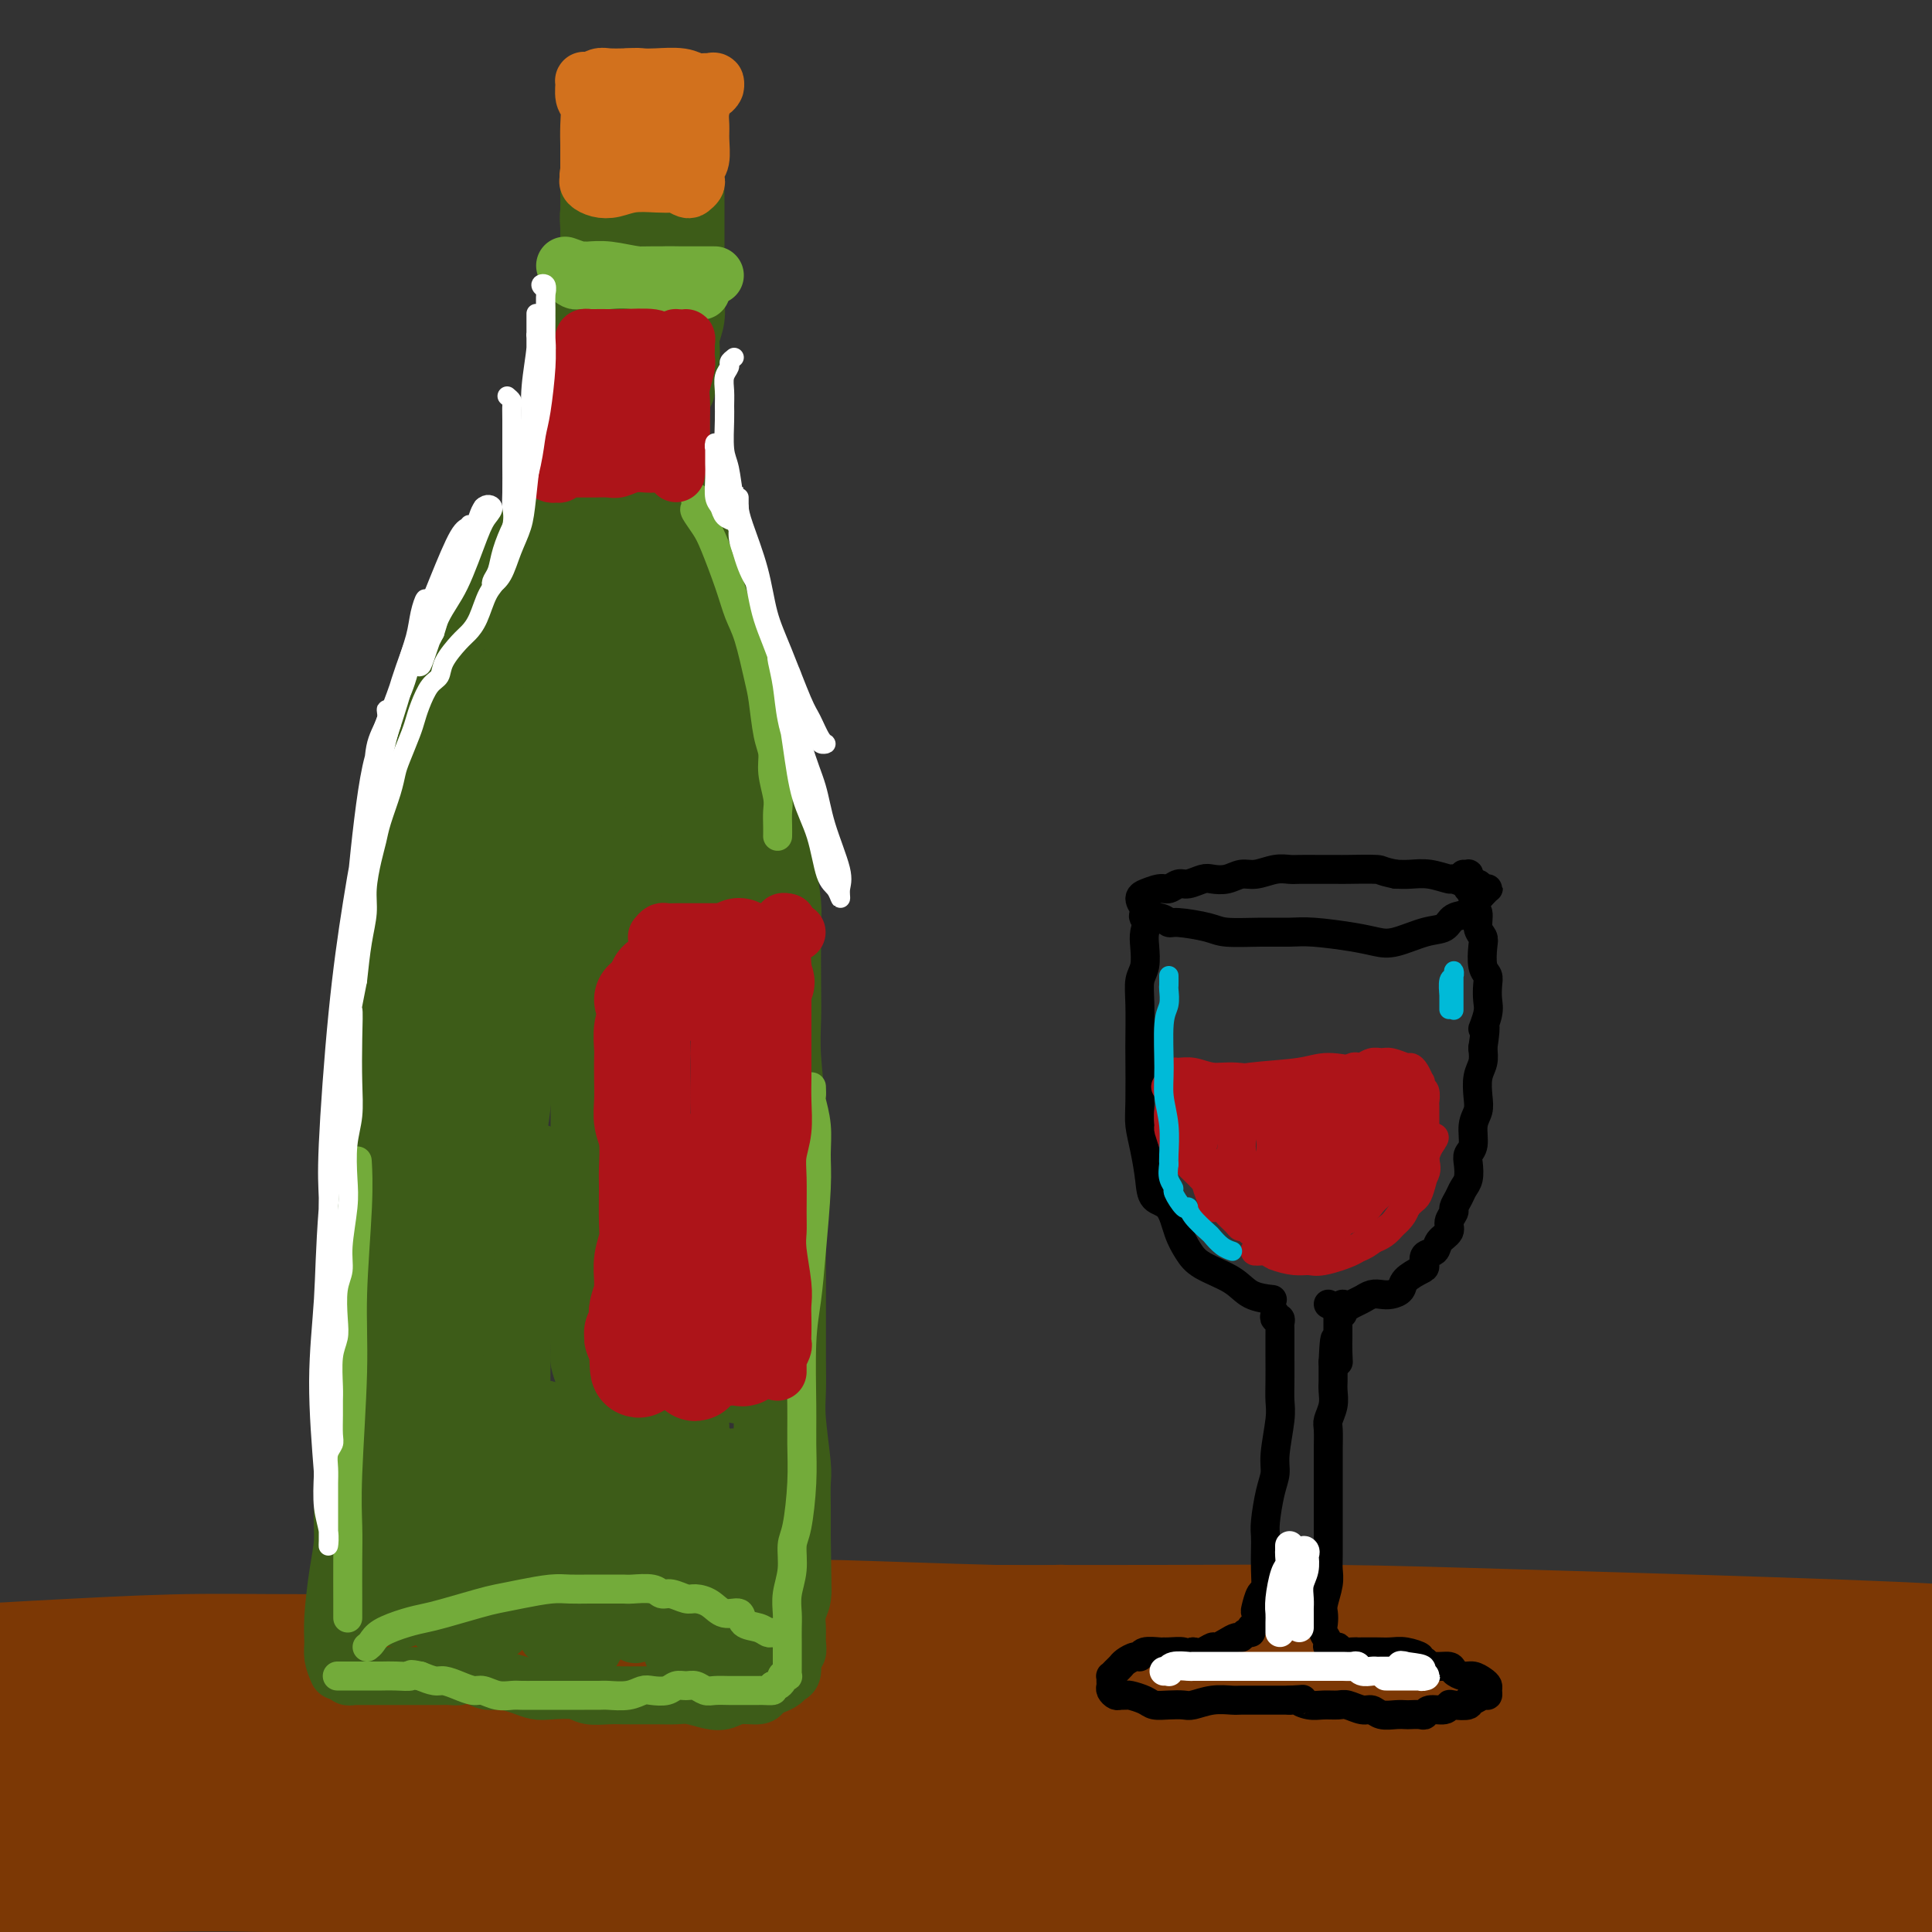 <svg viewBox='0 0 400 400' version='1.1' xmlns='http://www.w3.org/2000/svg' xmlns:xlink='http://www.w3.org/1999/xlink'><rect x="0" y="0" width="400" height="400" fill="#333333" stroke="none"/><g fill='none' stroke='rgb(124,56,5)' stroke-width='28' stroke-linecap='round' stroke-linejoin='round'><path d='M18,371c0.368,-0.851 0.737,-1.702 1,-2c0.263,-0.298 0.422,-0.044 1,0c0.578,0.044 1.575,-0.123 3,0c1.425,0.123 3.276,0.535 5,1c1.724,0.465 3.320,0.984 10,1c6.680,0.016 18.445,-0.471 29,-1c10.555,-0.529 19.899,-1.101 29,-2c9.101,-0.899 17.959,-2.126 36,-4c18.041,-1.874 45.264,-4.394 65,-6c19.736,-1.606 31.985,-2.297 45,-3c13.015,-0.703 26.796,-1.417 46,-2c19.204,-0.583 43.830,-1.033 60,-1c16.170,0.033 23.883,0.551 31,1c7.117,0.449 13.638,0.829 18,1c4.362,0.171 6.566,0.133 5,0c-1.566,-0.133 -6.903,-0.360 -12,-1c-5.097,-0.640 -9.953,-1.692 -22,-2c-12.047,-0.308 -31.285,0.130 -47,0c-15.715,-0.130 -27.908,-0.826 -40,-1c-12.092,-0.174 -24.083,0.174 -44,1c-19.917,0.826 -47.761,2.129 -68,3c-20.239,0.871 -32.872,1.310 -45,2c-12.128,0.690 -23.751,1.632 -40,3c-16.249,1.368 -37.123,3.164 -50,4c-12.877,0.836 -17.756,0.714 -23,1c-5.244,0.286 -10.853,0.980 -15,1c-4.147,0.020 -6.833,-0.634 -8,-1c-1.167,-0.366 -0.814,-0.445 2,-1c2.814,-0.555 8.090,-1.587 13,-2c4.910,-0.413 9.455,-0.206 14,0'/><path d='M17,361c6.979,-0.715 9.927,-1.004 20,-1c10.073,0.004 27.272,0.301 42,0c14.728,-0.301 26.985,-1.200 39,-2c12.015,-0.800 23.788,-1.501 46,-2c22.212,-0.499 54.864,-0.797 78,-1c23.136,-0.203 36.756,-0.313 51,0c14.244,0.313 29.110,1.049 47,2c17.890,0.951 38.803,2.118 51,3c12.197,0.882 15.680,1.477 19,2c3.320,0.523 6.479,0.972 3,1c-3.479,0.028 -13.597,-0.365 -24,-1c-10.403,-0.635 -21.091,-1.513 -32,-2c-10.909,-0.487 -22.039,-0.584 -44,-1c-21.961,-0.416 -54.753,-1.151 -79,-1c-24.247,0.151 -39.949,1.189 -56,2c-16.051,0.811 -32.451,1.395 -55,3c-22.549,1.605 -51.246,4.232 -70,6c-18.754,1.768 -27.565,2.678 -36,4c-8.435,1.322 -16.494,3.056 -23,4c-6.506,0.944 -11.460,1.099 -12,1c-0.540,-0.099 3.334,-0.451 7,-1c3.666,-0.549 7.125,-1.295 17,-2c9.875,-0.705 26.166,-1.368 40,-2c13.834,-0.632 25.212,-1.233 36,-2c10.788,-0.767 20.988,-1.699 41,-2c20.012,-0.301 49.837,0.030 72,0c22.163,-0.030 36.665,-0.423 51,0c14.335,0.423 28.502,1.660 49,3c20.498,1.340 47.326,2.784 64,4c16.674,1.216 23.192,2.205 29,3c5.808,0.795 10.904,1.398 16,2'/><path d='M404,381c24.869,2.080 8.042,1.279 -2,1c-10.042,-0.279 -13.297,-0.038 -19,0c-5.703,0.038 -13.853,-0.127 -31,-1c-17.147,-0.873 -43.291,-2.452 -64,-3c-20.709,-0.548 -35.984,-0.064 -51,0c-15.016,0.064 -29.774,-0.291 -53,0c-23.226,0.291 -54.922,1.227 -76,2c-21.078,0.773 -31.539,1.384 -42,2c-10.461,0.616 -20.923,1.237 -32,2c-11.077,0.763 -22.770,1.667 -28,2c-5.230,0.333 -3.996,0.093 -4,0c-0.004,-0.093 -1.244,-0.040 4,0c5.244,0.040 16.972,0.065 25,0c8.028,-0.065 12.355,-0.221 24,0c11.645,0.221 30.609,0.819 46,1c15.391,0.181 27.210,-0.055 39,0c11.790,0.055 23.552,0.400 45,1c21.448,0.600 52.580,1.454 75,2c22.420,0.546 36.126,0.784 50,1c13.874,0.216 27.916,0.411 47,1c19.084,0.589 43.212,1.573 58,2c14.788,0.427 20.237,0.299 26,0c5.763,-0.299 11.839,-0.769 14,-2c2.161,-1.231 0.408,-3.224 -4,-5c-4.408,-1.776 -11.472,-3.334 -19,-5c-7.528,-1.666 -15.522,-3.441 -34,-6c-18.478,-2.559 -47.440,-5.901 -70,-8c-22.560,-2.099 -38.717,-2.954 -55,-4c-16.283,-1.046 -32.692,-2.282 -58,-3c-25.308,-0.718 -59.517,-0.920 -83,-1c-23.483,-0.080 -36.242,-0.040 -49,0'/><path d='M83,360c-27.148,-0.163 -29.017,-0.071 -41,0c-11.983,0.071 -34.078,0.122 -47,0c-12.922,-0.122 -16.669,-0.417 -21,-1c-4.331,-0.583 -9.245,-1.455 -12,-3c-2.755,-1.545 -3.353,-3.763 -2,-5c1.353,-1.237 4.655,-1.493 8,-2c3.345,-0.507 6.733,-1.264 15,-2c8.267,-0.736 21.413,-1.452 32,-2c10.587,-0.548 18.614,-0.930 27,-1c8.386,-0.070 17.130,0.170 34,0c16.870,-0.170 41.867,-0.751 59,-1c17.133,-0.249 26.404,-0.165 46,0c19.596,0.165 49.519,0.411 71,1c21.481,0.589 34.521,1.521 48,2c13.479,0.479 27.398,0.506 47,1c19.602,0.494 44.887,1.454 62,2c17.113,0.546 26.053,0.677 35,1c8.947,0.323 17.900,0.838 27,1c9.100,0.162 18.345,-0.029 22,0c3.655,0.029 1.720,0.279 0,0c-1.720,-0.279 -3.223,-1.086 -11,-2c-7.777,-0.914 -21.826,-1.933 -34,-3c-12.174,-1.067 -22.471,-2.181 -32,-3c-9.529,-0.819 -18.289,-1.344 -36,-2c-17.711,-0.656 -44.371,-1.444 -63,-2c-18.629,-0.556 -29.225,-0.880 -40,-1c-10.775,-0.120 -21.730,-0.035 -37,0c-15.270,0.035 -34.856,0.020 -47,0c-12.144,-0.020 -16.846,-0.044 -22,0c-5.154,0.044 -10.758,0.155 -14,0c-3.242,-0.155 -4.121,-0.578 -5,-1'/><path d='M152,337c-34.132,-0.603 -5.464,-0.109 7,0c12.464,0.109 8.722,-0.167 15,0c6.278,0.167 22.575,0.776 32,1c9.425,0.224 11.979,0.064 13,0c1.021,-0.064 0.511,-0.032 0,0'/></g>
<g fill='none' stroke='rgb(61,92,24)' stroke-width='12' stroke-linecap='round' stroke-linejoin='round'><path d='M70,346c-0.428,-1.020 -0.857,-2.039 -1,-3c-0.143,-0.961 -0.001,-1.863 0,-3c0.001,-1.137 -0.140,-2.507 0,-5c0.140,-2.493 0.560,-6.107 1,-9c0.440,-2.893 0.902,-5.064 1,-7c0.098,-1.936 -0.166,-3.636 0,-7c0.166,-3.364 0.763,-8.393 1,-12c0.237,-3.607 0.115,-5.792 0,-8c-0.115,-2.208 -0.223,-4.438 0,-8c0.223,-3.562 0.777,-8.458 1,-12c0.223,-3.542 0.115,-5.732 0,-8c-0.115,-2.268 -0.239,-4.613 0,-8c0.239,-3.387 0.839,-7.817 1,-11c0.161,-3.183 -0.116,-5.121 0,-8c0.116,-2.879 0.627,-6.701 1,-10c0.373,-3.299 0.610,-6.076 1,-8c0.390,-1.924 0.934,-2.996 1,-6c0.066,-3.004 -0.347,-7.940 0,-11c0.347,-3.060 1.454,-4.243 2,-6c0.546,-1.757 0.532,-4.087 1,-7c0.468,-2.913 1.420,-6.410 2,-9c0.580,-2.590 0.788,-4.274 1,-6c0.212,-1.726 0.428,-3.493 1,-6c0.572,-2.507 1.501,-5.756 2,-8c0.499,-2.244 0.567,-3.485 1,-5c0.433,-1.515 1.229,-3.303 2,-5c0.771,-1.697 1.515,-3.303 2,-5c0.485,-1.697 0.710,-3.485 1,-5c0.290,-1.515 0.645,-2.758 1,-4'/><path d='M93,136c2.833,-11.195 1.915,-6.183 2,-5c0.085,1.183 1.175,-1.465 2,-3c0.825,-1.535 1.387,-1.958 2,-3c0.613,-1.042 1.276,-2.701 2,-4c0.724,-1.299 1.507,-2.236 2,-3c0.493,-0.764 0.695,-1.356 1,-2c0.305,-0.644 0.712,-1.341 1,-2c0.288,-0.659 0.457,-1.279 1,-2c0.543,-0.721 1.460,-1.544 2,-2c0.540,-0.456 0.704,-0.546 1,-1c0.296,-0.454 0.723,-1.270 1,-2c0.277,-0.730 0.403,-1.372 1,-2c0.597,-0.628 1.666,-1.243 2,-2c0.334,-0.757 -0.065,-1.657 0,-2c0.065,-0.343 0.595,-0.130 1,-1c0.405,-0.870 0.686,-2.823 1,-4c0.314,-1.177 0.661,-1.577 1,-2c0.339,-0.423 0.669,-0.868 1,-2c0.331,-1.132 0.662,-2.950 1,-4c0.338,-1.050 0.683,-1.333 1,-2c0.317,-0.667 0.607,-1.718 1,-3c0.393,-1.282 0.890,-2.794 1,-4c0.110,-1.206 -0.167,-2.104 0,-3c0.167,-0.896 0.777,-1.789 1,-3c0.223,-1.211 0.060,-2.741 0,-4c-0.060,-1.259 -0.016,-2.248 0,-3c0.016,-0.752 0.004,-1.268 0,-2c-0.004,-0.732 -0.001,-1.681 0,-3c0.001,-1.319 0.000,-3.009 0,-4c-0.000,-0.991 -0.000,-1.283 0,-2c0.000,-0.717 0.000,-1.858 0,-3'/><path d='M122,52c-0.005,-3.564 -0.016,-1.972 0,-2c0.016,-0.028 0.061,-1.674 0,-3c-0.061,-1.326 -0.228,-2.332 0,-3c0.228,-0.668 0.849,-0.997 1,-2c0.151,-1.003 -0.170,-2.678 0,-4c0.170,-1.322 0.831,-2.291 1,-3c0.169,-0.709 -0.155,-1.160 0,-2c0.155,-0.840 0.787,-2.070 1,-3c0.213,-0.930 0.005,-1.560 0,-2c-0.005,-0.440 0.191,-0.691 0,-1c-0.191,-0.309 -0.770,-0.675 -1,-1c-0.230,-0.325 -0.111,-0.608 0,-1c0.111,-0.392 0.215,-0.893 0,-1c-0.215,-0.107 -0.749,0.182 -1,0c-0.251,-0.182 -0.219,-0.833 0,-1c0.219,-0.167 0.624,0.151 1,0c0.376,-0.151 0.723,-0.773 1,-1c0.277,-0.227 0.483,-0.061 1,0c0.517,0.061 1.346,0.016 2,0c0.654,-0.016 1.134,-0.002 2,0c0.866,0.002 2.117,-0.009 3,0c0.883,0.009 1.398,0.039 2,0c0.602,-0.039 1.290,-0.147 2,0c0.710,0.147 1.444,0.549 2,1c0.556,0.451 0.936,0.952 1,1c0.064,0.048 -0.189,-0.358 0,0c0.189,0.358 0.820,1.481 1,2c0.180,0.519 -0.091,0.434 0,1c0.091,0.566 0.546,1.783 1,3'/><path d='M142,30c0.939,1.577 0.788,1.520 1,2c0.212,0.480 0.789,1.496 1,2c0.211,0.504 0.057,0.497 0,2c-0.057,1.503 -0.015,4.515 0,6c0.015,1.485 0.005,1.443 0,3c-0.005,1.557 -0.005,4.713 0,7c0.005,2.287 0.017,3.705 0,5c-0.017,1.295 -0.061,2.465 0,4c0.061,1.535 0.228,3.433 0,5c-0.228,1.567 -0.849,2.802 -1,4c-0.151,1.198 0.170,2.359 0,4c-0.170,1.641 -0.830,3.763 -1,5c-0.170,1.237 0.151,1.590 0,2c-0.151,0.410 -0.772,0.875 -1,2c-0.228,1.125 -0.062,2.908 0,4c0.062,1.092 0.019,1.494 0,2c-0.019,0.506 -0.015,1.117 0,2c0.015,0.883 0.041,2.039 0,3c-0.041,0.961 -0.151,1.726 0,2c0.151,0.274 0.561,0.055 1,1c0.439,0.945 0.905,3.053 1,4c0.095,0.947 -0.183,0.732 0,1c0.183,0.268 0.828,1.020 1,2c0.172,0.980 -0.127,2.189 0,3c0.127,0.811 0.681,1.222 1,2c0.319,0.778 0.404,1.921 1,3c0.596,1.079 1.704,2.093 2,3c0.296,0.907 -0.220,1.707 0,2c0.220,0.293 1.175,0.079 2,1c0.825,0.921 1.522,2.977 2,4c0.478,1.023 0.739,1.011 1,1'/><path d='M153,123c1.747,5.007 0.113,3.025 0,3c-0.113,-0.025 1.293,1.907 2,3c0.707,1.093 0.714,1.346 1,2c0.286,0.654 0.850,1.708 1,3c0.150,1.292 -0.115,2.821 0,4c0.115,1.179 0.609,2.009 1,3c0.391,0.991 0.679,2.144 1,4c0.321,1.856 0.674,4.415 1,6c0.326,1.585 0.626,2.196 1,4c0.374,1.804 0.822,4.800 1,7c0.178,2.200 0.086,3.604 0,5c-0.086,1.396 -0.167,2.784 0,5c0.167,2.216 0.581,5.258 1,8c0.419,2.742 0.843,5.182 1,7c0.157,1.818 0.046,3.012 0,6c-0.046,2.988 -0.026,7.770 0,11c0.026,3.230 0.060,4.908 0,7c-0.060,2.092 -0.212,4.598 0,8c0.212,3.402 0.789,7.699 1,11c0.211,3.301 0.057,5.607 0,8c-0.057,2.393 -0.015,4.872 0,8c0.015,3.128 0.004,6.906 0,10c-0.004,3.094 -0.002,5.505 0,8c0.002,2.495 0.004,5.074 0,8c-0.004,2.926 -0.015,6.199 0,9c0.015,2.801 0.057,5.129 0,7c-0.057,1.871 -0.211,3.286 0,6c0.211,2.714 0.789,6.727 1,9c0.211,2.273 0.057,2.804 0,4c-0.057,1.196 -0.016,3.056 0,5c0.016,1.944 0.008,3.972 0,6'/><path d='M166,318c0.314,21.000 0.098,8.000 0,4c-0.098,-4.000 -0.079,1.000 0,4c0.079,3.000 0.218,3.998 0,5c-0.218,1.002 -0.795,2.007 -1,3c-0.205,0.993 -0.040,1.975 0,3c0.040,1.025 -0.045,2.092 0,3c0.045,0.908 0.220,1.658 0,2c-0.220,0.342 -0.835,0.277 -1,1c-0.165,0.723 0.120,2.235 0,3c-0.120,0.765 -0.645,0.783 -1,1c-0.355,0.217 -0.538,0.631 -1,1c-0.462,0.369 -1.201,0.691 -2,1c-0.799,0.309 -1.658,0.606 -2,1c-0.342,0.394 -0.167,0.886 -1,1c-0.833,0.114 -2.672,-0.152 -4,0c-1.328,0.152 -2.143,0.720 -3,1c-0.857,0.280 -1.755,0.271 -3,0c-1.245,-0.271 -2.836,-0.805 -4,-1c-1.164,-0.195 -1.899,-0.053 -3,0c-1.101,0.053 -2.567,0.015 -4,0c-1.433,-0.015 -2.832,-0.008 -4,0c-1.168,0.008 -2.105,0.016 -3,0c-0.895,-0.016 -1.748,-0.056 -3,0c-1.252,0.056 -2.904,0.208 -4,0c-1.096,-0.208 -1.637,-0.778 -3,-1c-1.363,-0.222 -3.548,-0.097 -5,0c-1.452,0.097 -2.171,0.167 -3,0c-0.829,-0.167 -1.769,-0.571 -3,-1c-1.231,-0.429 -2.755,-0.885 -4,-1c-1.245,-0.115 -2.213,0.110 -3,0c-0.787,-0.110 -1.394,-0.555 -2,-1'/><path d='M99,347c-4.367,-0.619 -3.785,-0.166 -4,0c-0.215,0.166 -1.226,0.044 -2,0c-0.774,-0.044 -1.309,-0.012 -2,0c-0.691,0.012 -1.537,0.003 -2,0c-0.463,-0.003 -0.542,-0.001 -1,0c-0.458,0.001 -1.296,0.000 -2,0c-0.704,-0.000 -1.273,-0.000 -2,0c-0.727,0.000 -1.612,-0.000 -2,0c-0.388,0.000 -0.280,0.000 -1,0c-0.720,-0.000 -2.269,-0.000 -3,0c-0.731,0.000 -0.645,0.001 -1,0c-0.355,-0.001 -1.152,-0.004 -2,0c-0.848,0.004 -1.748,0.016 -2,0c-0.252,-0.016 0.143,-0.060 0,0c-0.143,0.060 -0.824,0.223 -1,0c-0.176,-0.223 0.153,-0.832 0,-1c-0.153,-0.168 -0.788,0.106 -1,0c-0.212,-0.106 -0.000,-0.593 0,-1c0.000,-0.407 -0.212,-0.736 0,-1c0.212,-0.264 0.847,-0.463 1,-1c0.153,-0.537 -0.175,-1.411 0,-2c0.175,-0.589 0.854,-0.892 1,-3c0.146,-2.108 -0.242,-6.019 0,-8c0.242,-1.981 1.115,-2.030 2,-5c0.885,-2.970 1.781,-8.859 2,-13c0.219,-4.141 -0.240,-6.533 0,-9c0.240,-2.467 1.180,-5.010 2,-10c0.820,-4.990 1.520,-12.426 2,-18c0.480,-5.574 0.740,-9.287 1,-13'/><path d='M82,262c1.789,-14.445 0.762,-9.557 1,-13c0.238,-3.443 1.740,-15.216 3,-23c1.260,-7.784 2.279,-11.580 3,-16c0.721,-4.420 1.146,-9.464 3,-17c1.854,-7.536 5.139,-17.564 7,-24c1.861,-6.436 2.300,-9.280 3,-12c0.700,-2.720 1.662,-5.315 2,-8c0.338,-2.685 0.052,-5.458 0,-7c-0.052,-1.542 0.130,-1.851 0,-2c-0.130,-0.149 -0.573,-0.136 -1,0c-0.427,0.136 -0.837,0.396 -1,1c-0.163,0.604 -0.077,1.553 0,2c0.077,0.447 0.145,0.391 0,2c-0.145,1.609 -0.504,4.884 -1,8c-0.496,3.116 -1.130,6.074 -2,9c-0.870,2.926 -1.975,5.818 -4,13c-2.025,7.182 -4.971,18.652 -7,26c-2.029,7.348 -3.141,10.575 -4,14c-0.859,3.425 -1.464,7.048 -2,9c-0.536,1.952 -1.002,2.233 -1,1c0.002,-1.233 0.474,-3.978 1,-7c0.526,-3.022 1.107,-6.319 3,-14c1.893,-7.681 5.100,-19.745 8,-29c2.900,-9.255 5.495,-15.702 8,-22c2.505,-6.298 4.921,-12.447 8,-19c3.079,-6.553 6.822,-13.510 9,-17c2.178,-3.490 2.791,-3.512 3,-4c0.209,-0.488 0.015,-1.440 -1,0c-1.015,1.440 -2.850,5.272 -5,9c-2.150,3.728 -4.614,7.351 -7,12c-2.386,4.649 -4.693,10.325 -7,16'/><path d='M101,150c-4.802,10.281 -6.806,17.483 -8,22c-1.194,4.517 -1.576,6.350 -2,7c-0.424,0.650 -0.889,0.119 0,-3c0.889,-3.119 3.132,-8.824 5,-14c1.868,-5.176 3.360,-9.822 5,-14c1.640,-4.178 3.428,-7.888 6,-14c2.572,-6.112 5.928,-14.624 8,-20c2.072,-5.376 2.861,-7.615 4,-10c1.139,-2.385 2.628,-4.917 4,-7c1.372,-2.083 2.629,-3.716 3,-4c0.371,-0.284 -0.142,0.782 -1,3c-0.858,2.218 -2.060,5.587 -3,8c-0.940,2.413 -1.618,3.870 -2,5c-0.382,1.130 -0.467,1.932 0,2c0.467,0.068 1.487,-0.599 2,-2c0.513,-1.401 0.518,-3.537 1,-5c0.482,-1.463 1.442,-2.254 2,-5c0.558,-2.746 0.714,-7.447 1,-11c0.286,-3.553 0.704,-5.958 1,-8c0.296,-2.042 0.472,-3.721 1,-7c0.528,-3.279 1.410,-8.159 2,-11c0.590,-2.841 0.888,-3.641 1,-5c0.112,-1.359 0.039,-3.275 0,-5c-0.039,-1.725 -0.042,-3.260 0,-4c0.042,-0.740 0.130,-0.684 0,0c-0.130,0.684 -0.479,1.996 -1,5c-0.521,3.004 -1.214,7.700 -2,11c-0.786,3.300 -1.664,5.204 -2,7c-0.336,1.796 -0.129,3.484 0,5c0.129,1.516 0.180,2.862 0,3c-0.180,0.138 -0.590,-0.931 -1,-2'/><path d='M125,77c-0.909,3.888 -0.181,-0.890 0,-5c0.181,-4.110 -0.186,-7.550 0,-11c0.186,-3.450 0.925,-6.910 1,-10c0.075,-3.090 -0.513,-5.809 0,-9c0.513,-3.191 2.126,-6.854 3,-9c0.874,-2.146 1.007,-2.774 1,-3c-0.007,-0.226 -0.155,-0.051 0,0c0.155,0.051 0.614,-0.023 1,0c0.386,0.023 0.699,0.144 1,0c0.301,-0.144 0.589,-0.552 1,0c0.411,0.552 0.944,2.065 1,4c0.056,1.935 -0.364,4.293 -1,7c-0.636,2.707 -1.488,5.762 -3,11c-1.512,5.238 -3.683,12.658 -5,17c-1.317,4.342 -1.779,5.607 -2,7c-0.221,1.393 -0.200,2.914 0,3c0.200,0.086 0.578,-1.264 1,-3c0.422,-1.736 0.887,-3.859 1,-6c0.113,-2.141 -0.124,-4.299 0,-8c0.124,-3.701 0.611,-8.944 1,-12c0.389,-3.056 0.679,-3.925 1,-5c0.321,-1.075 0.672,-2.356 1,-1c0.328,1.356 0.632,5.348 1,8c0.368,2.652 0.800,3.964 1,9c0.200,5.036 0.170,13.796 0,21c-0.170,7.204 -0.478,12.852 -1,19c-0.522,6.148 -1.259,12.797 -2,22c-0.741,9.203 -1.487,20.962 -2,28c-0.513,7.038 -0.792,9.356 -1,11c-0.208,1.644 -0.345,2.612 0,1c0.345,-1.612 1.173,-5.806 2,-10'/><path d='M126,153c0.234,-3.590 -0.181,-8.064 0,-13c0.181,-4.936 0.959,-10.333 2,-19c1.041,-8.667 2.345,-20.604 3,-28c0.655,-7.396 0.659,-10.250 1,-13c0.341,-2.750 1.017,-5.396 1,-6c-0.017,-0.604 -0.726,0.833 -1,3c-0.274,2.167 -0.112,5.062 0,8c0.112,2.938 0.172,5.919 0,14c-0.172,8.081 -0.578,21.264 -1,31c-0.422,9.736 -0.859,16.026 -1,23c-0.141,6.974 0.014,14.633 0,22c-0.014,7.367 -0.197,14.444 0,18c0.197,3.556 0.775,3.592 1,3c0.225,-0.592 0.099,-1.810 0,-7c-0.099,-5.190 -0.169,-14.351 0,-22c0.169,-7.649 0.577,-13.787 1,-20c0.423,-6.213 0.862,-12.500 1,-20c0.138,-7.500 -0.024,-16.212 0,-21c0.024,-4.788 0.233,-5.650 0,-7c-0.233,-1.350 -0.907,-3.187 -1,-3c-0.093,0.187 0.394,2.399 1,4c0.606,1.601 1.329,2.590 2,8c0.671,5.410 1.290,15.242 2,23c0.710,7.758 1.512,13.443 2,19c0.488,5.557 0.663,10.987 1,18c0.337,7.013 0.836,15.609 1,20c0.164,4.391 -0.009,4.577 0,5c0.009,0.423 0.198,1.082 0,-2c-0.198,-3.082 -0.784,-9.907 -1,-16c-0.216,-6.093 -0.062,-11.455 0,-17c0.062,-5.545 0.031,-11.272 0,-17'/><path d='M140,141c-0.142,-12.020 0.004,-16.072 0,-19c-0.004,-2.928 -0.159,-4.734 0,-6c0.159,-1.266 0.631,-1.992 1,0c0.369,1.992 0.634,6.701 1,11c0.366,4.299 0.834,8.189 1,13c0.166,4.811 0.031,10.545 0,18c-0.031,7.455 0.044,16.631 0,22c-0.044,5.369 -0.206,6.929 0,9c0.206,2.071 0.780,4.652 1,4c0.220,-0.652 0.085,-4.537 0,-8c-0.085,-3.463 -0.121,-6.504 0,-10c0.121,-3.496 0.401,-7.445 1,-14c0.599,-6.555 1.519,-15.714 2,-21c0.481,-5.286 0.523,-6.700 1,-8c0.477,-1.300 1.388,-2.488 2,-1c0.612,1.488 0.925,5.652 1,9c0.075,3.348 -0.090,5.880 0,9c0.090,3.120 0.433,6.828 0,12c-0.433,5.172 -1.644,11.807 -2,16c-0.356,4.193 0.142,5.943 0,8c-0.142,2.057 -0.924,4.422 -1,5c-0.076,0.578 0.553,-0.632 1,-3c0.447,-2.368 0.713,-5.896 1,-9c0.287,-3.104 0.597,-5.784 1,-11c0.403,-5.216 0.900,-12.968 1,-18c0.100,-5.032 -0.198,-7.345 0,-9c0.198,-1.655 0.890,-2.651 1,-2c0.110,0.651 -0.362,2.948 0,5c0.362,2.052 1.559,3.860 2,8c0.441,4.140 0.126,10.611 0,15c-0.126,4.389 -0.063,6.694 0,9'/><path d='M155,175c0.399,6.598 -0.103,5.593 0,7c0.103,1.407 0.812,5.227 1,7c0.188,1.773 -0.146,1.501 0,2c0.146,0.499 0.771,1.770 1,2c0.229,0.230 0.062,-0.580 0,-1c-0.062,-0.420 -0.020,-0.448 0,-1c0.020,-0.552 0.017,-1.627 0,-2c-0.017,-0.373 -0.050,-0.044 0,0c0.050,0.044 0.182,-0.197 0,0c-0.182,0.197 -0.677,0.833 -1,1c-0.323,0.167 -0.474,-0.135 -1,0c-0.526,0.135 -1.428,0.705 -2,1c-0.572,0.295 -0.816,0.314 -2,1c-1.184,0.686 -3.310,2.038 -5,3c-1.690,0.962 -2.943,1.534 -4,2c-1.057,0.466 -1.917,0.828 -4,1c-2.083,0.172 -5.389,0.155 -7,0c-1.611,-0.155 -1.526,-0.449 -2,-1c-0.474,-0.551 -1.508,-1.360 -2,-2c-0.492,-0.640 -0.443,-1.110 0,-1c0.443,0.110 1.279,0.800 2,1c0.721,0.200 1.326,-0.090 3,0c1.674,0.090 4.418,0.559 6,1c1.582,0.441 2.004,0.854 3,1c0.996,0.146 2.567,0.026 3,0c0.433,-0.026 -0.270,0.043 -1,0c-0.730,-0.043 -1.486,-0.197 -2,0c-0.514,0.197 -0.787,0.743 -2,1c-1.213,0.257 -3.365,0.223 -5,0c-1.635,-0.223 -2.753,-0.635 -4,-1c-1.247,-0.365 -2.624,-0.682 -4,-1'/><path d='M126,196c-3.193,-0.551 -2.176,-1.428 -2,-2c0.176,-0.572 -0.488,-0.841 -1,-1c-0.512,-0.159 -0.873,-0.210 -1,0c-0.127,0.210 -0.020,0.680 0,1c0.020,0.320 -0.048,0.490 0,1c0.048,0.510 0.210,1.359 0,2c-0.210,0.641 -0.792,1.074 -1,2c-0.208,0.926 -0.042,2.347 0,3c0.042,0.653 -0.041,0.539 0,1c0.041,0.461 0.207,1.498 0,3c-0.207,1.502 -0.788,3.471 -1,5c-0.212,1.529 -0.057,2.619 0,4c0.057,1.381 0.015,3.052 0,6c-0.015,2.948 -0.004,7.172 0,10c0.004,2.828 0.001,4.260 0,6c-0.001,1.740 -0.000,3.786 0,7c0.000,3.214 -0.001,7.594 0,11c0.001,3.406 0.003,5.836 0,8c-0.003,2.164 -0.011,4.061 0,7c0.011,2.939 0.042,6.921 0,9c-0.042,2.079 -0.156,2.256 0,3c0.156,0.744 0.581,2.056 1,3c0.419,0.944 0.833,1.521 1,2c0.167,0.479 0.089,0.860 0,1c-0.089,0.140 -0.189,0.037 0,0c0.189,-0.037 0.666,-0.010 1,0c0.334,0.010 0.524,0.003 1,0c0.476,-0.003 1.238,-0.001 2,0'/><path d='M126,288c1.097,0.052 1.839,0.182 4,0c2.161,-0.182 5.742,-0.675 8,-1c2.258,-0.325 3.193,-0.480 6,0c2.807,0.480 7.485,1.597 10,2c2.515,0.403 2.867,0.094 4,0c1.133,-0.094 3.047,0.027 4,0c0.953,-0.027 0.946,-0.204 1,0c0.054,0.204 0.169,0.788 0,1c-0.169,0.212 -0.623,0.051 -1,0c-0.377,-0.051 -0.676,0.009 -1,0c-0.324,-0.009 -0.674,-0.088 -1,0c-0.326,0.088 -0.627,0.343 -1,1c-0.373,0.657 -0.818,1.716 -1,3c-0.182,1.284 -0.100,2.794 0,4c0.100,1.206 0.220,2.107 0,5c-0.220,2.893 -0.780,7.779 -1,11c-0.220,3.221 -0.100,4.776 0,7c0.100,2.224 0.180,5.115 0,7c-0.180,1.885 -0.622,2.763 -1,3c-0.378,0.237 -0.694,-0.168 -1,-1c-0.306,-0.832 -0.604,-2.090 -1,-5c-0.396,-2.910 -0.890,-7.471 -1,-11c-0.110,-3.529 0.166,-6.026 0,-8c-0.166,-1.974 -0.773,-3.424 -1,-4c-0.227,-0.576 -0.075,-0.276 0,1c0.075,1.276 0.073,3.529 0,6c-0.073,2.471 -0.216,5.159 0,9c0.216,3.841 0.790,8.834 1,12c0.210,3.166 0.057,4.506 0,6c-0.057,1.494 -0.016,3.141 0,4c0.016,0.859 0.008,0.929 0,1'/><path d='M153,341c-0.040,5.323 -0.642,-0.870 -1,-4c-0.358,-3.130 -0.474,-3.197 -1,-6c-0.526,-2.803 -1.461,-8.342 -2,-12c-0.539,-3.658 -0.681,-5.434 -1,-8c-0.319,-2.566 -0.814,-5.923 -1,-7c-0.186,-1.077 -0.063,0.124 0,2c0.063,1.876 0.067,4.427 0,7c-0.067,2.573 -0.204,5.168 0,8c0.204,2.832 0.749,5.901 1,8c0.251,2.099 0.208,3.227 0,4c-0.208,0.773 -0.581,1.190 -1,2c-0.419,0.810 -0.884,2.011 -1,3c-0.116,0.989 0.116,1.765 0,2c-0.116,0.235 -0.580,-0.072 -1,-1c-0.420,-0.928 -0.797,-2.477 -1,-5c-0.203,-2.523 -0.232,-6.019 -1,-9c-0.768,-2.981 -2.273,-5.446 -3,-10c-0.727,-4.554 -0.674,-11.198 -1,-15c-0.326,-3.802 -1.031,-4.762 -1,-5c0.031,-0.238 0.797,0.247 1,2c0.203,1.753 -0.156,4.773 0,8c0.156,3.227 0.827,6.663 1,11c0.173,4.337 -0.153,9.577 0,13c0.153,3.423 0.784,5.028 1,7c0.216,1.972 0.017,4.311 0,6c-0.017,1.689 0.148,2.729 0,3c-0.148,0.271 -0.609,-0.226 -1,-1c-0.391,-0.774 -0.713,-1.826 -2,-5c-1.287,-3.174 -3.539,-8.470 -5,-13c-1.461,-4.530 -2.132,-8.294 -3,-12c-0.868,-3.706 -1.934,-7.353 -3,-11'/><path d='M127,303c-2.219,-8.523 -0.767,-8.831 0,-9c0.767,-0.169 0.850,-0.198 1,1c0.150,1.198 0.367,3.625 1,8c0.633,4.375 1.683,10.700 2,15c0.317,4.300 -0.097,6.575 0,9c0.097,2.425 0.705,5.002 1,7c0.295,1.998 0.277,3.419 0,4c-0.277,0.581 -0.813,0.323 -1,0c-0.187,-0.323 -0.026,-0.709 -1,-3c-0.974,-2.291 -3.084,-6.485 -4,-10c-0.916,-3.515 -0.638,-6.349 -1,-9c-0.362,-2.651 -1.365,-5.119 -2,-9c-0.635,-3.881 -0.902,-9.174 -1,-12c-0.098,-2.826 -0.027,-3.184 0,-2c0.027,1.184 0.011,3.910 0,7c-0.011,3.090 -0.016,6.543 0,10c0.016,3.457 0.053,6.918 0,10c-0.053,3.082 -0.195,5.784 0,9c0.195,3.216 0.727,6.947 1,9c0.273,2.053 0.288,2.429 0,3c-0.288,0.571 -0.879,1.337 -1,1c-0.121,-0.337 0.228,-1.775 0,-3c-0.228,-1.225 -1.033,-2.235 -2,-6c-0.967,-3.765 -2.098,-10.286 -3,-15c-0.902,-4.714 -1.576,-7.622 -2,-11c-0.424,-3.378 -0.597,-7.225 -1,-10c-0.403,-2.775 -1.036,-4.478 -1,-5c0.036,-0.522 0.742,0.139 1,2c0.258,1.861 0.070,4.924 0,9c-0.070,4.076 -0.020,9.165 0,13c0.020,3.835 0.010,6.418 0,9'/><path d='M114,325c0.157,6.342 0.050,5.696 0,7c-0.050,1.304 -0.044,4.558 0,6c0.044,1.442 0.127,1.074 0,1c-0.127,-0.074 -0.465,0.148 -1,-1c-0.535,-1.148 -1.268,-3.665 -2,-6c-0.732,-2.335 -1.463,-4.488 -2,-7c-0.537,-2.512 -0.880,-5.384 -1,-9c-0.120,-3.616 -0.018,-7.977 0,-10c0.018,-2.023 -0.049,-1.708 0,-1c0.049,0.708 0.215,1.809 0,5c-0.215,3.191 -0.809,8.470 -1,12c-0.191,3.530 0.023,5.310 0,7c-0.023,1.690 -0.282,3.290 -1,5c-0.718,1.710 -1.895,3.530 -3,4c-1.105,0.470 -2.139,-0.409 -3,-1c-0.861,-0.591 -1.549,-0.895 -3,-3c-1.451,-2.105 -3.664,-6.010 -5,-9c-1.336,-2.990 -1.795,-5.066 -2,-7c-0.205,-1.934 -0.156,-3.727 0,-4c0.156,-0.273 0.420,0.974 1,3c0.580,2.026 1.475,4.832 2,7c0.525,2.168 0.681,3.699 1,6c0.319,2.301 0.801,5.371 1,7c0.199,1.629 0.113,1.816 0,2c-0.113,0.184 -0.254,0.365 -1,0c-0.746,-0.365 -2.096,-1.277 -3,-2c-0.904,-0.723 -1.361,-1.257 -2,-4c-0.639,-2.743 -1.460,-7.694 -2,-11c-0.540,-3.306 -0.799,-4.967 -1,-7c-0.201,-2.033 -0.343,-4.438 0,-6c0.343,-1.562 1.172,-2.281 2,-3'/><path d='M88,306c0.529,-1.329 0.851,-0.152 1,1c0.149,1.152 0.125,2.278 0,5c-0.125,2.722 -0.352,7.041 -1,10c-0.648,2.959 -1.716,4.558 -2,6c-0.284,1.442 0.218,2.726 0,4c-0.218,1.274 -1.154,2.536 -2,3c-0.846,0.464 -1.601,0.128 -2,0c-0.399,-0.128 -0.441,-0.047 -1,-1c-0.559,-0.953 -1.636,-2.938 -2,-5c-0.364,-2.062 -0.014,-4.199 0,-6c0.014,-1.801 -0.306,-3.266 0,-8c0.306,-4.734 1.239,-12.738 2,-19c0.761,-6.262 1.351,-10.783 2,-16c0.649,-5.217 1.358,-11.131 3,-20c1.642,-8.869 4.219,-20.695 6,-29c1.781,-8.305 2.767,-13.090 4,-18c1.233,-4.910 2.713,-9.944 4,-15c1.287,-5.056 2.383,-10.134 3,-13c0.617,-2.866 0.757,-3.521 1,-4c0.243,-0.479 0.590,-0.783 0,1c-0.590,1.783 -2.116,5.654 -3,10c-0.884,4.346 -1.126,9.167 -2,14c-0.874,4.833 -2.378,9.677 -4,21c-1.622,11.323 -3.360,29.126 -4,41c-0.640,11.874 -0.183,17.819 0,24c0.183,6.181 0.091,12.597 0,18c-0.091,5.403 -0.182,9.793 0,12c0.182,2.207 0.636,2.231 1,2c0.364,-0.231 0.636,-0.716 1,-4c0.364,-3.284 0.818,-9.367 1,-15c0.182,-5.633 0.091,-10.817 0,-16'/><path d='M94,289c0.468,-8.288 0.139,-12.509 1,-22c0.861,-9.491 2.911,-24.252 4,-34c1.089,-9.748 1.218,-14.483 2,-19c0.782,-4.517 2.218,-8.817 3,-12c0.782,-3.183 0.909,-5.249 1,-5c0.091,0.249 0.144,2.814 0,5c-0.144,2.186 -0.485,3.995 -1,11c-0.515,7.005 -1.204,19.207 -2,28c-0.796,8.793 -1.698,14.177 -2,25c-0.302,10.823 -0.004,27.085 0,37c0.004,9.915 -0.285,13.482 0,17c0.285,3.518 1.144,6.988 2,8c0.856,1.012 1.710,-0.435 2,-3c0.290,-2.565 0.017,-6.250 0,-10c-0.017,-3.750 0.222,-7.566 0,-16c-0.222,-8.434 -0.903,-21.487 -1,-31c-0.097,-9.513 0.392,-15.485 1,-22c0.608,-6.515 1.336,-13.573 2,-21c0.664,-7.427 1.262,-15.223 2,-19c0.738,-3.777 1.614,-3.533 2,-4c0.386,-0.467 0.283,-1.643 0,0c-0.283,1.643 -0.745,6.107 -1,11c-0.255,4.893 -0.304,10.215 -1,16c-0.696,5.785 -2.040,12.032 -3,23c-0.960,10.968 -1.536,26.656 -2,37c-0.464,10.344 -0.815,15.345 -1,20c-0.185,4.655 -0.204,8.963 0,12c0.204,3.037 0.632,4.804 1,4c0.368,-0.804 0.676,-4.178 1,-7c0.324,-2.822 0.664,-5.092 1,-11c0.336,-5.908 0.668,-15.454 1,-25'/><path d='M106,282c0.884,-9.747 1.594,-12.614 2,-17c0.406,-4.386 0.509,-10.291 1,-15c0.491,-4.709 1.371,-8.223 2,-10c0.629,-1.777 1.006,-1.817 1,1c-0.006,2.817 -0.395,8.491 -1,13c-0.605,4.509 -1.427,7.853 -2,12c-0.573,4.147 -0.897,9.098 -1,15c-0.103,5.902 0.014,12.757 0,17c-0.014,4.243 -0.158,5.876 0,7c0.158,1.124 0.619,1.740 1,2c0.381,0.260 0.682,0.166 1,0c0.318,-0.166 0.654,-0.402 1,-1c0.346,-0.598 0.703,-1.557 1,-2c0.297,-0.443 0.535,-0.368 1,-1c0.465,-0.632 1.156,-1.970 2,-3c0.844,-1.030 1.843,-1.750 3,-2c1.157,-0.250 2.474,-0.029 5,0c2.526,0.029 6.260,-0.135 9,0c2.740,0.135 4.487,0.568 6,1c1.513,0.432 2.791,0.863 4,1c1.209,0.137 2.348,-0.019 3,0c0.652,0.019 0.817,0.214 1,0c0.183,-0.214 0.383,-0.836 0,-1c-0.383,-0.164 -1.350,0.129 -2,0c-0.650,-0.129 -0.985,-0.679 -2,-1c-1.015,-0.321 -2.712,-0.412 -4,-1c-1.288,-0.588 -2.168,-1.674 -3,-2c-0.832,-0.326 -1.615,0.109 -2,0c-0.385,-0.109 -0.373,-0.760 0,-1c0.373,-0.240 1.107,-0.069 2,0c0.893,0.069 1.947,0.034 3,0'/><path d='M138,294c1.556,-0.142 3.946,0.002 5,0c1.054,-0.002 0.772,-0.150 1,0c0.228,0.150 0.964,0.598 1,1c0.036,0.402 -0.629,0.759 -1,1c-0.371,0.241 -0.448,0.365 -1,0c-0.552,-0.365 -1.580,-1.219 -3,-2c-1.420,-0.781 -3.232,-1.491 -5,-2c-1.768,-0.509 -3.493,-0.819 -5,-1c-1.507,-0.181 -2.796,-0.234 -4,0c-1.204,0.234 -2.323,0.756 -3,1c-0.677,0.244 -0.914,0.210 -1,0c-0.086,-0.210 -0.023,-0.595 0,-1c0.023,-0.405 0.007,-0.830 0,-1c-0.007,-0.170 -0.003,-0.085 0,0'/><path d='M119,133c-0.373,0.217 -0.747,0.433 -1,1c-0.253,0.567 -0.386,1.484 -2,6c-1.614,4.516 -4.710,12.632 -7,20c-2.290,7.368 -3.775,13.987 -5,20c-1.225,6.013 -2.189,11.418 -3,17c-0.811,5.582 -1.470,11.340 -1,13c0.470,1.660 2.067,-0.778 3,-3c0.933,-2.222 1.201,-4.227 2,-9c0.799,-4.773 2.129,-12.315 3,-18c0.871,-5.685 1.284,-9.513 2,-14c0.716,-4.487 1.734,-9.633 3,-16c1.266,-6.367 2.781,-13.956 4,-18c1.219,-4.044 2.141,-4.541 3,-5c0.859,-0.459 1.654,-0.878 2,1c0.346,1.878 0.244,6.053 0,10c-0.244,3.947 -0.630,7.667 -1,11c-0.370,3.333 -0.723,6.278 -2,13c-1.277,6.722 -3.476,17.220 -5,24c-1.524,6.780 -2.371,9.843 -3,13c-0.629,3.157 -1.038,6.407 -1,7c0.038,0.593 0.525,-1.470 1,-4c0.475,-2.530 0.939,-5.525 2,-9c1.061,-3.475 2.720,-7.430 4,-13c1.280,-5.570 2.181,-12.755 3,-17c0.819,-4.245 1.555,-5.550 2,-7c0.445,-1.450 0.599,-3.043 1,-2c0.401,1.043 1.049,4.724 1,8c-0.049,3.276 -0.797,6.146 -1,9c-0.203,2.854 0.138,5.691 0,9c-0.138,3.309 -0.754,7.088 -1,9c-0.246,1.912 -0.123,1.956 0,2'/><path d='M122,191c-0.226,5.463 -0.792,1.622 -1,-2c-0.208,-3.622 -0.059,-7.023 0,-10c0.059,-2.977 0.027,-5.528 0,-10c-0.027,-4.472 -0.048,-10.865 0,-14c0.048,-3.135 0.164,-3.012 0,-3c-0.164,0.012 -0.607,-0.088 -1,1c-0.393,1.088 -0.734,3.364 -1,5c-0.266,1.636 -0.456,2.633 0,3c0.456,0.367 1.559,0.105 2,0c0.441,-0.105 0.221,-0.052 0,0'/><path d='M133,48c0.944,2.256 1.889,4.511 2,7c0.111,2.489 -0.611,5.211 -1,8c-0.389,2.789 -0.444,5.646 -1,8c-0.556,2.354 -1.613,4.206 -2,6c-0.387,1.794 -0.104,3.528 0,4c0.104,0.472 0.029,-0.320 0,-1c-0.029,-0.680 -0.011,-1.248 0,-4c0.011,-2.752 0.014,-7.687 0,-11c-0.014,-3.313 -0.045,-5.003 0,-8c0.045,-2.997 0.166,-7.300 0,-10c-0.166,-2.700 -0.620,-3.796 -1,-5c-0.380,-1.204 -0.686,-2.515 -1,-4c-0.314,-1.485 -0.634,-3.142 -1,-4c-0.366,-0.858 -0.776,-0.915 -1,-1c-0.224,-0.085 -0.260,-0.196 0,1c0.260,1.196 0.817,3.699 1,6c0.183,2.301 -0.007,4.399 0,6c0.007,1.601 0.212,2.705 0,4c-0.212,1.295 -0.842,2.782 -1,3c-0.158,0.218 0.156,-0.831 0,-1c-0.156,-0.169 -0.781,0.544 -1,-1c-0.219,-1.544 -0.030,-5.344 0,-8c0.030,-2.656 -0.097,-4.166 0,-6c0.097,-1.834 0.418,-3.991 0,-6c-0.418,-2.009 -1.576,-3.868 -2,-5c-0.424,-1.132 -0.114,-1.535 0,-2c0.114,-0.465 0.033,-0.990 0,-1c-0.033,-0.010 -0.016,0.495 0,1'/><path d='M124,24c-0.476,-4.238 -0.166,-0.334 0,1c0.166,1.334 0.188,0.098 0,1c-0.188,0.902 -0.586,3.941 -1,6c-0.414,2.059 -0.843,3.138 -1,4c-0.157,0.862 -0.042,1.508 0,3c0.042,1.492 0.012,3.830 0,5c-0.012,1.170 -0.005,1.171 0,1c0.005,-0.171 0.008,-0.514 0,0c-0.008,0.514 -0.027,1.883 0,3c0.027,1.117 0.100,1.980 0,3c-0.100,1.020 -0.373,2.198 -1,5c-0.627,2.802 -1.608,7.229 -2,9c-0.392,1.771 -0.196,0.885 0,0'/></g>
<g fill='none' stroke='rgb(210,113,29)' stroke-width='12' stroke-linecap='round' stroke-linejoin='round'><path d='M124,35c-0.845,0.386 -1.691,0.773 -2,1c-0.309,0.227 -0.083,0.295 0,0c0.083,-0.295 0.022,-0.952 0,-1c-0.022,-0.048 -0.005,0.513 0,0c0.005,-0.513 -0.003,-2.100 0,-3c0.003,-0.900 0.015,-1.114 0,-2c-0.015,-0.886 -0.058,-2.444 0,-4c0.058,-1.556 0.216,-3.111 0,-4c-0.216,-0.889 -0.806,-1.113 -1,-2c-0.194,-0.887 0.007,-2.438 0,-3c-0.007,-0.562 -0.222,-0.137 0,0c0.222,0.137 0.880,-0.016 1,0c0.120,0.016 -0.298,0.200 0,0c0.298,-0.200 1.311,-0.785 2,-1c0.689,-0.215 1.054,-0.062 2,0c0.946,0.062 2.473,0.031 4,0'/><path d='M130,16c1.960,-0.159 2.360,-0.057 3,0c0.640,0.057 1.519,0.068 3,0c1.481,-0.068 3.563,-0.216 5,0c1.437,0.216 2.227,0.795 3,1c0.773,0.205 1.527,0.036 2,0c0.473,-0.036 0.663,0.060 1,0c0.337,-0.060 0.819,-0.275 1,0c0.181,0.275 0.060,1.042 0,1c-0.060,-0.042 -0.058,-0.892 0,-1c0.058,-0.108 0.173,0.527 0,1c-0.173,0.473 -0.635,0.786 -1,1c-0.365,0.214 -0.633,0.330 -1,1c-0.367,0.670 -0.834,1.894 -1,3c-0.166,1.106 -0.031,2.093 0,3c0.031,0.907 -0.043,1.734 0,3c0.043,1.266 0.205,2.970 0,4c-0.205,1.030 -0.775,1.387 -1,2c-0.225,0.613 -0.106,1.481 0,2c0.106,0.519 0.198,0.689 0,1c-0.198,0.311 -0.687,0.763 -1,1c-0.313,0.237 -0.449,0.259 -1,0c-0.551,-0.259 -1.515,-0.798 -2,-1c-0.485,-0.202 -0.489,-0.067 -1,0c-0.511,0.067 -1.528,0.068 -3,0c-1.472,-0.068 -3.400,-0.203 -5,0c-1.600,0.203 -2.871,0.745 -4,1c-1.129,0.255 -2.117,0.223 -3,0c-0.883,-0.223 -1.661,-0.637 -2,-1c-0.339,-0.363 -0.240,-0.675 0,-1c0.240,-0.325 0.620,-0.662 1,-1'/><path d='M123,36c0.436,-0.692 2.026,-0.921 3,-1c0.974,-0.079 1.334,-0.009 2,0c0.666,0.009 1.640,-0.043 3,0c1.360,0.043 3.107,0.182 4,0c0.893,-0.182 0.931,-0.685 1,-1c0.069,-0.315 0.169,-0.444 0,-1c-0.169,-0.556 -0.607,-1.541 -1,-2c-0.393,-0.459 -0.743,-0.393 -1,-1c-0.257,-0.607 -0.423,-1.887 -1,-3c-0.577,-1.113 -1.567,-2.060 -2,-3c-0.433,-0.940 -0.311,-1.874 0,-2c0.311,-0.126 0.811,0.555 1,1c0.189,0.445 0.068,0.655 0,1c-0.068,0.345 -0.083,0.824 0,1c0.083,0.176 0.265,0.050 0,1c-0.265,0.950 -0.975,2.976 -1,3c-0.025,0.024 0.635,-1.955 1,-3c0.365,-1.045 0.435,-1.157 1,-2c0.565,-0.843 1.626,-2.416 2,-3c0.374,-0.584 0.062,-0.180 0,0c-0.062,0.180 0.127,0.136 0,1c-0.127,0.864 -0.570,2.635 -1,4c-0.430,1.365 -0.847,2.325 -1,3c-0.153,0.675 -0.041,1.066 0,2c0.041,0.934 0.012,2.410 0,3c-0.012,0.590 -0.006,0.295 0,0'/></g>
<g fill='none' stroke='rgb(115,171,58)' stroke-width='12' stroke-linecap='round' stroke-linejoin='round'><path d='M117,55c1.163,0.425 2.326,0.850 3,1c0.674,0.150 0.858,0.026 1,0c0.142,-0.026 0.242,0.046 1,0c0.758,-0.046 2.174,-0.208 4,0c1.826,0.208 4.061,0.788 6,1c1.939,0.212 3.582,0.057 5,0c1.418,-0.057 2.613,-0.015 4,0c1.387,0.015 2.968,0.004 4,0c1.032,-0.004 1.516,-0.001 2,0c0.484,0.001 0.969,0.000 1,0c0.031,-0.000 -0.391,-0.000 -1,0c-0.609,0.000 -1.404,0.000 -2,0c-0.596,-0.000 -0.992,-0.001 -2,0c-1.008,0.001 -2.629,0.004 -4,0c-1.371,-0.004 -2.494,-0.015 -4,0c-1.506,0.015 -3.397,0.058 -5,0c-1.603,-0.058 -2.918,-0.215 -4,0c-1.082,0.215 -1.930,0.803 -3,1c-1.070,0.197 -2.363,0.004 -3,0c-0.637,-0.004 -0.618,0.181 -1,0c-0.382,-0.181 -1.165,-0.729 -1,-1c0.165,-0.271 1.280,-0.265 2,0c0.720,0.265 1.046,0.788 2,1c0.954,0.212 2.535,0.112 4,0c1.465,-0.112 2.815,-0.236 5,0c2.185,0.236 5.204,0.833 7,1c1.796,0.167 2.370,-0.095 3,0c0.630,0.095 1.315,0.548 2,1'/><path d='M143,60c3.833,0.333 1.917,0.167 0,0'/><path d='M120,74c1.442,0.002 2.884,0.004 4,0c1.116,-0.004 1.906,-0.015 3,0c1.094,0.015 2.490,0.057 4,0c1.510,-0.057 3.132,-0.212 4,0c0.868,0.212 0.981,0.790 1,1c0.019,0.210 -0.056,0.052 -1,0c-0.944,-0.052 -2.757,0.000 -4,0c-1.243,-0.000 -1.916,-0.053 -3,0c-1.084,0.053 -2.579,0.213 -4,0c-1.421,-0.213 -2.767,-0.801 -3,-1c-0.233,-0.199 0.649,-0.011 1,0c0.351,0.011 0.171,-0.154 1,0c0.829,0.154 2.665,0.629 5,1c2.335,0.371 5.167,0.638 7,1c1.833,0.362 2.667,0.818 3,1c0.333,0.182 0.167,0.091 0,0'/></g>
<g fill='none' stroke='rgb(115,171,58)' stroke-width='6' stroke-linecap='round' stroke-linejoin='round'><path d='M144,103c0.050,0.805 0.100,1.610 0,2c-0.100,0.390 -0.350,0.365 0,1c0.350,0.635 1.301,1.929 2,3c0.699,1.071 1.147,1.918 2,4c0.853,2.082 2.113,5.400 3,8c0.887,2.600 1.403,4.481 2,6c0.597,1.519 1.274,2.674 2,5c0.726,2.326 1.500,5.821 2,8c0.500,2.179 0.726,3.041 1,5c0.274,1.959 0.595,5.013 1,7c0.405,1.987 0.893,2.906 1,4c0.107,1.094 -0.168,2.364 0,4c0.168,1.636 0.777,3.640 1,5c0.223,1.360 0.060,2.076 0,3c-0.060,0.924 -0.016,2.057 0,3c0.016,0.943 0.005,1.698 0,2c-0.005,0.302 -0.002,0.151 0,0'/><path d='M168,225c0.031,0.844 0.062,1.688 0,2c-0.062,0.312 -0.216,0.092 0,1c0.216,0.908 0.801,2.943 1,5c0.199,2.057 0.011,4.135 0,6c-0.011,1.865 0.155,3.515 0,7c-0.155,3.485 -0.630,8.803 -1,13c-0.370,4.197 -0.634,7.272 -1,10c-0.366,2.728 -0.833,5.108 -1,9c-0.167,3.892 -0.035,9.295 0,13c0.035,3.705 -0.028,5.711 0,8c0.028,2.289 0.147,4.860 0,8c-0.147,3.140 -0.561,6.850 -1,9c-0.439,2.150 -0.902,2.739 -1,4c-0.098,1.261 0.170,3.195 0,5c-0.170,1.805 -0.778,3.482 -1,5c-0.222,1.518 -0.060,2.878 0,4c0.060,1.122 0.016,2.006 0,3c-0.016,0.994 -0.004,2.097 0,3c0.004,0.903 0.001,1.605 0,2c-0.001,0.395 0.001,0.484 0,1c-0.001,0.516 -0.004,1.459 0,2c0.004,0.541 0.015,0.680 0,1c-0.015,0.320 -0.056,0.821 0,1c0.056,0.179 0.208,0.038 0,0c-0.208,-0.038 -0.777,0.029 -1,0c-0.223,-0.029 -0.101,-0.152 0,0c0.101,0.152 0.181,0.579 0,1c-0.181,0.421 -0.623,0.834 -1,1c-0.377,0.166 -0.688,0.083 -1,0'/><path d='M160,349c-0.357,0.691 0.251,0.917 0,1c-0.251,0.083 -1.362,0.022 -2,0c-0.638,-0.022 -0.803,-0.006 -1,0c-0.197,0.006 -0.427,0.001 -1,0c-0.573,-0.001 -1.490,0.001 -2,0c-0.510,-0.001 -0.612,-0.004 -1,0c-0.388,0.004 -1.062,0.015 -2,0c-0.938,-0.015 -2.138,-0.058 -3,0c-0.862,0.058 -1.385,0.215 -2,0c-0.615,-0.215 -1.324,-0.804 -2,-1c-0.676,-0.196 -1.321,-0.001 -2,0c-0.679,0.001 -1.391,-0.192 -2,0c-0.609,0.192 -1.115,0.769 -2,1c-0.885,0.231 -2.147,0.114 -3,0c-0.853,-0.114 -1.295,-0.227 -2,0c-0.705,0.227 -1.672,0.793 -3,1c-1.328,0.207 -3.015,0.056 -4,0c-0.985,-0.056 -1.267,-0.015 -2,0c-0.733,0.015 -1.915,0.004 -3,0c-1.085,-0.004 -2.072,-0.001 -3,0c-0.928,0.001 -1.798,0.001 -3,0c-1.202,-0.001 -2.734,-0.004 -4,0c-1.266,0.004 -2.264,0.016 -3,0c-0.736,-0.016 -1.211,-0.060 -2,0c-0.789,0.060 -1.892,0.222 -3,0c-1.108,-0.222 -2.221,-0.829 -3,-1c-0.779,-0.171 -1.222,0.095 -2,0c-0.778,-0.095 -1.889,-0.551 -3,-1c-1.111,-0.449 -2.222,-0.890 -3,-1c-0.778,-0.110 -1.222,0.111 -2,0c-0.778,-0.111 -1.889,-0.556 -3,-1'/><path d='M87,347c-2.784,-0.619 -1.743,-0.166 -2,0c-0.257,0.166 -1.812,0.044 -3,0c-1.188,-0.044 -2.011,-0.012 -3,0c-0.989,0.012 -2.146,0.003 -3,0c-0.854,-0.003 -1.404,-0.001 -2,0c-0.596,0.001 -1.237,0.000 -2,0c-0.763,-0.000 -1.646,-0.000 -2,0c-0.354,0.000 -0.177,0.000 0,0'/><path d='M72,335c-0.001,-0.282 -0.001,-0.565 0,-1c0.001,-0.435 0.004,-1.024 0,-3c-0.004,-1.976 -0.016,-5.340 0,-8c0.016,-2.660 0.061,-4.617 0,-7c-0.061,-2.383 -0.226,-5.193 0,-11c0.226,-5.807 0.845,-14.611 1,-21c0.155,-6.389 -0.154,-10.362 0,-16c0.154,-5.638 0.772,-12.941 1,-18c0.228,-5.059 0.065,-7.874 0,-9c-0.065,-1.126 -0.033,-0.563 0,0'/><path d='M76,341c0.320,-0.250 0.641,-0.500 1,-1c0.359,-0.500 0.757,-1.251 2,-2c1.243,-0.749 3.332,-1.496 5,-2c1.668,-0.504 2.916,-0.765 4,-1c1.084,-0.235 2.005,-0.445 4,-1c1.995,-0.555 5.065,-1.455 7,-2c1.935,-0.545 2.737,-0.734 4,-1c1.263,-0.266 2.988,-0.607 5,-1c2.012,-0.393 4.311,-0.837 6,-1c1.689,-0.163 2.768,-0.043 4,0c1.232,0.043 2.617,0.011 4,0c1.383,-0.011 2.765,0.001 4,0c1.235,-0.001 2.322,-0.015 3,0c0.678,0.015 0.948,0.061 2,0c1.052,-0.061 2.886,-0.227 4,0c1.114,0.227 1.509,0.847 2,1c0.491,0.153 1.078,-0.161 2,0c0.922,0.161 2.177,0.798 3,1c0.823,0.202 1.213,-0.030 2,0c0.787,0.030 1.972,0.322 3,1c1.028,0.678 1.900,1.740 3,2c1.100,0.260 2.427,-0.284 3,0c0.573,0.284 0.392,1.397 1,2c0.608,0.603 2.005,0.698 3,1c0.995,0.302 1.586,0.813 2,1c0.414,0.187 0.650,0.050 1,0c0.350,-0.050 0.814,-0.014 1,0c0.186,0.014 0.093,0.007 0,0'/></g>
<g fill='none' stroke='rgb(173,20,25)' stroke-width='20' stroke-linecap='round' stroke-linejoin='round'><path d='M133,207c0.431,1.146 0.862,2.293 1,3c0.138,0.707 -0.015,0.975 0,1c0.015,0.025 0.200,-0.193 0,0c-0.200,0.193 -0.785,0.795 -1,2c-0.215,1.205 -0.059,3.011 0,4c0.059,0.989 0.019,1.161 0,2c-0.019,0.839 -0.019,2.347 0,4c0.019,1.653 0.058,3.453 0,5c-0.058,1.547 -0.212,2.840 0,4c0.212,1.160 0.790,2.186 1,4c0.210,1.814 0.053,4.417 0,6c-0.053,1.583 0.000,2.145 0,4c-0.000,1.855 -0.053,5.003 0,7c0.053,1.997 0.211,2.844 0,4c-0.211,1.156 -0.792,2.621 -1,4c-0.208,1.379 -0.041,2.670 0,4c0.041,1.330 -0.042,2.698 0,3c0.042,0.302 0.208,-0.463 0,0c-0.208,0.463 -0.792,2.152 -1,3c-0.208,0.848 -0.041,0.853 0,1c0.041,0.147 -0.042,0.436 0,1c0.042,0.564 0.211,1.404 0,2c-0.211,0.596 -0.802,0.947 -1,1c-0.198,0.053 -0.001,-0.192 0,0c0.001,0.192 -0.192,0.821 0,1c0.192,0.179 0.769,-0.092 1,0c0.231,0.092 0.115,0.546 0,1'/><path d='M132,278c0.030,10.919 0.606,2.715 1,0c0.394,-2.715 0.605,0.057 1,1c0.395,0.943 0.972,0.055 1,0c0.028,-0.055 -0.494,0.721 0,1c0.494,0.279 2.005,0.061 3,0c0.995,-0.061 1.472,0.036 2,0c0.528,-0.036 1.105,-0.206 2,0c0.895,0.206 2.109,0.787 3,1c0.891,0.213 1.458,0.059 2,0c0.542,-0.059 1.058,-0.022 2,0c0.942,0.022 2.309,0.028 3,0c0.691,-0.028 0.707,-0.090 1,0c0.293,0.090 0.863,0.332 1,0c0.137,-0.332 -0.159,-1.237 0,-2c0.159,-0.763 0.774,-1.383 1,-2c0.226,-0.617 0.064,-1.230 0,-2c-0.064,-0.770 -0.030,-1.696 0,-3c0.030,-1.304 0.058,-2.988 0,-4c-0.058,-1.012 -0.200,-1.354 0,-3c0.200,-1.646 0.743,-4.596 1,-7c0.257,-2.404 0.226,-4.263 0,-6c-0.226,-1.737 -0.649,-3.353 -1,-6c-0.351,-2.647 -0.630,-6.326 -1,-9c-0.370,-2.674 -0.830,-4.343 -1,-6c-0.170,-1.657 -0.049,-3.301 0,-6c0.049,-2.699 0.026,-6.453 0,-9c-0.026,-2.547 -0.057,-3.887 0,-5c0.057,-1.113 0.201,-1.999 0,-3c-0.201,-1.001 -0.746,-2.116 -1,-3c-0.254,-0.884 -0.215,-1.538 0,-2c0.215,-0.462 0.608,-0.731 1,-1'/><path d='M153,202c-0.107,-11.911 0.124,-3.189 0,0c-0.124,3.189 -0.605,0.844 -1,0c-0.395,-0.844 -0.706,-0.189 -1,0c-0.294,0.189 -0.573,-0.089 -1,0c-0.427,0.089 -1.002,0.546 -2,1c-0.998,0.454 -2.417,0.906 -3,1c-0.583,0.094 -0.328,-0.170 -1,0c-0.672,0.170 -2.270,0.774 -3,1c-0.730,0.226 -0.591,0.076 -1,0c-0.409,-0.076 -1.364,-0.077 -2,0c-0.636,0.077 -0.952,0.230 -1,0c-0.048,-0.230 0.172,-0.845 0,-1c-0.172,-0.155 -0.735,0.151 -1,0c-0.265,-0.151 -0.231,-0.758 0,-1c0.231,-0.242 0.658,-0.117 1,0c0.342,0.117 0.599,0.228 1,0c0.401,-0.228 0.945,-0.793 2,-1c1.055,-0.207 2.620,-0.055 4,0c1.380,0.055 2.575,0.014 4,0c1.425,-0.014 3.080,0.000 4,0c0.920,-0.000 1.106,-0.014 2,0c0.894,0.014 2.497,0.055 3,0c0.503,-0.055 -0.095,-0.207 0,0c0.095,0.207 0.884,0.773 1,1c0.116,0.227 -0.442,0.113 -1,0'/><path d='M157,203c3.249,0.168 0.871,0.586 0,1c-0.871,0.414 -0.234,0.822 0,1c0.234,0.178 0.064,0.126 0,1c-0.064,0.874 -0.021,2.675 0,4c0.021,1.325 0.020,2.174 0,4c-0.020,1.826 -0.058,4.630 0,7c0.058,2.370 0.211,4.307 0,6c-0.211,1.693 -0.788,3.143 -1,5c-0.212,1.857 -0.061,4.121 0,6c0.061,1.879 0.031,3.375 0,5c-0.031,1.625 -0.064,3.381 0,5c0.064,1.619 0.223,3.102 0,5c-0.223,1.898 -0.830,4.211 -1,6c-0.170,1.789 0.095,3.054 0,5c-0.095,1.946 -0.551,4.571 -1,6c-0.449,1.429 -0.893,1.661 -1,2c-0.107,0.339 0.121,0.786 0,1c-0.121,0.214 -0.592,0.194 -1,0c-0.408,-0.194 -0.753,-0.562 -1,-1c-0.247,-0.438 -0.396,-0.946 -1,-2c-0.604,-1.054 -1.663,-2.653 -2,-4c-0.337,-1.347 0.050,-2.441 0,-4c-0.050,-1.559 -0.535,-3.584 -1,-6c-0.465,-2.416 -0.909,-5.222 -1,-7c-0.091,-1.778 0.172,-2.529 0,-3c-0.172,-0.471 -0.778,-0.664 -1,0c-0.222,0.664 -0.059,2.183 0,4c0.059,1.817 0.016,3.930 0,6c-0.016,2.070 -0.004,4.096 0,7c0.004,2.904 0.001,6.687 0,9c-0.001,2.313 -0.001,3.157 0,4'/><path d='M145,276c-0.386,5.585 -0.849,4.547 -1,5c-0.151,0.453 0.012,2.398 0,3c-0.012,0.602 -0.199,-0.138 0,-1c0.199,-0.862 0.784,-1.848 1,-3c0.216,-1.152 0.062,-2.472 0,-3c-0.062,-0.528 -0.031,-0.264 0,0'/></g>
<g fill='none' stroke='rgb(173,20,25)' stroke-width='12' stroke-linecap='round' stroke-linejoin='round'><path d='M123,71c-0.425,1.394 -0.850,2.787 -1,3c-0.150,0.213 -0.026,-0.756 0,0c0.026,0.756 -0.046,3.236 0,5c0.046,1.764 0.208,2.812 0,4c-0.208,1.188 -0.788,2.517 -1,4c-0.212,1.483 -0.058,3.121 0,4c0.058,0.879 0.020,1.000 0,1c-0.020,-0.000 -0.020,-0.121 0,-1c0.020,-0.879 0.062,-2.516 0,-4c-0.062,-1.484 -0.227,-2.814 0,-4c0.227,-1.186 0.846,-2.229 1,-4c0.154,-1.771 -0.159,-4.271 0,-6c0.159,-1.729 0.788,-2.688 1,-3c0.212,-0.312 0.007,0.025 0,1c-0.007,0.975 0.183,2.590 0,4c-0.183,1.410 -0.740,2.614 -1,4c-0.260,1.386 -0.223,2.954 0,5c0.223,2.046 0.634,4.569 1,6c0.366,1.431 0.689,1.771 1,2c0.311,0.229 0.612,0.347 1,0c0.388,-0.347 0.864,-1.158 1,-2c0.136,-0.842 -0.068,-1.713 0,-3c0.068,-1.287 0.408,-2.989 1,-5c0.592,-2.011 1.438,-4.331 2,-6c0.562,-1.669 0.841,-2.688 1,-3c0.159,-0.312 0.197,0.081 0,1c-0.197,0.919 -0.630,2.363 -1,4c-0.370,1.637 -0.677,3.468 -1,5c-0.323,1.532 -0.661,2.766 -1,4'/><path d='M127,87c-0.512,3.316 -0.292,4.607 0,5c0.292,0.393 0.655,-0.112 1,0c0.345,0.112 0.674,0.841 1,0c0.326,-0.841 0.651,-3.250 1,-5c0.349,-1.750 0.721,-2.839 1,-4c0.279,-1.161 0.464,-2.395 1,-4c0.536,-1.605 1.423,-3.583 2,-5c0.577,-1.417 0.843,-2.275 1,-2c0.157,0.275 0.204,1.683 0,3c-0.204,1.317 -0.658,2.541 -1,4c-0.342,1.459 -0.572,3.151 -1,5c-0.428,1.849 -1.052,3.853 -1,5c0.052,1.147 0.782,1.437 1,2c0.218,0.563 -0.075,1.400 0,1c0.075,-0.400 0.516,-2.035 1,-3c0.484,-0.965 1.009,-1.260 1,-2c-0.009,-0.740 -0.553,-1.927 0,-4c0.553,-2.073 2.201,-5.034 3,-7c0.799,-1.966 0.747,-2.939 1,-4c0.253,-1.061 0.810,-2.212 1,-2c0.190,0.212 0.012,1.786 0,3c-0.012,1.214 0.140,2.069 0,3c-0.140,0.931 -0.573,1.939 -1,4c-0.427,2.061 -0.847,5.175 -1,7c-0.153,1.825 -0.038,2.359 0,3c0.038,0.641 -0.000,1.387 0,2c0.000,0.613 0.039,1.092 0,1c-0.039,-0.092 -0.155,-0.757 0,-1c0.155,-0.243 0.580,-0.065 1,0c0.420,0.065 0.834,0.019 1,0c0.166,-0.019 0.083,-0.009 0,0'/><path d='M140,92c0.173,3.095 0.106,0.832 0,0c-0.106,-0.832 -0.249,-0.233 -1,0c-0.751,0.233 -2.109,0.101 -3,0c-0.891,-0.101 -1.316,-0.171 -2,0c-0.684,0.171 -1.626,0.582 -3,1c-1.374,0.418 -3.181,0.844 -4,1c-0.819,0.156 -0.652,0.042 -1,0c-0.348,-0.042 -1.211,-0.011 -2,0c-0.789,0.011 -1.504,0.003 -1,0c0.504,-0.003 2.226,-0.001 3,0c0.774,0.001 0.599,0.000 1,0c0.401,-0.000 1.377,-0.000 2,0c0.623,0.000 0.892,0.000 1,0c0.108,-0.000 0.054,-0.000 0,0'/><path d='M121,71c-0.104,-0.422 -0.208,-0.845 0,-1c0.208,-0.155 0.728,-0.043 1,0c0.272,0.043 0.294,0.015 1,0c0.706,-0.015 2.095,-0.019 3,0c0.905,0.019 1.327,0.059 3,0c1.673,-0.059 4.596,-0.217 6,0c1.404,0.217 1.290,0.807 2,1c0.710,0.193 2.243,-0.013 3,0c0.757,0.013 0.739,0.245 1,0c0.261,-0.245 0.803,-0.965 1,-1c0.197,-0.035 0.049,0.617 0,1c-0.049,0.383 0.001,0.499 0,1c-0.001,0.501 -0.053,1.387 0,2c0.053,0.613 0.210,0.955 0,2c-0.210,1.045 -0.788,2.795 -1,4c-0.212,1.205 -0.057,1.867 0,3c0.057,1.133 0.015,2.737 0,4c-0.015,1.263 -0.003,2.184 0,3c0.003,0.816 -0.002,1.528 0,2c0.002,0.472 0.011,0.704 0,1c-0.011,0.296 -0.041,0.657 0,1c0.041,0.343 0.155,0.670 0,1c-0.155,0.330 -0.577,0.665 -1,1'/><path d='M140,96c-0.010,3.867 -0.034,1.036 0,0c0.034,-1.036 0.127,-0.277 0,0c-0.127,0.277 -0.473,0.073 -1,0c-0.527,-0.073 -1.233,-0.016 -2,0c-0.767,0.016 -1.594,-0.010 -2,0c-0.406,0.010 -0.393,0.055 -1,0c-0.607,-0.055 -1.836,-0.211 -3,0c-1.164,0.211 -2.262,0.789 -3,1c-0.738,0.211 -1.115,0.057 -2,0c-0.885,-0.057 -2.279,-0.015 -3,0c-0.721,0.015 -0.770,0.004 -1,0c-0.230,-0.004 -0.640,-0.001 -1,0c-0.360,0.001 -0.670,-0.001 -1,0c-0.330,0.001 -0.680,0.004 -1,0c-0.320,-0.004 -0.610,-0.015 -1,0c-0.390,0.015 -0.880,0.056 -1,0c-0.120,-0.056 0.130,-0.210 0,0c-0.130,0.210 -0.638,0.784 -1,1c-0.362,0.216 -0.576,0.073 -1,0c-0.424,-0.073 -1.057,-0.075 -1,0c0.057,0.075 0.802,0.227 1,0c0.198,-0.227 -0.153,-0.834 0,-1c0.153,-0.166 0.810,0.109 1,0c0.190,-0.109 -0.089,-0.603 0,-1c0.089,-0.397 0.544,-0.699 1,-1'/><path d='M117,95c0.477,-0.917 0.170,-1.708 0,-2c-0.170,-0.292 -0.203,-0.083 0,-1c0.203,-0.917 0.642,-2.959 1,-4c0.358,-1.041 0.635,-1.079 1,-2c0.365,-0.921 0.820,-2.723 1,-4c0.180,-1.277 0.087,-2.027 0,-3c-0.087,-0.973 -0.168,-2.168 0,-3c0.168,-0.832 0.584,-1.301 1,-2c0.416,-0.699 0.833,-1.628 1,-2c0.167,-0.372 0.083,-0.186 0,0'/><path d='M136,194c0.351,-0.423 0.701,-0.845 1,-1c0.299,-0.155 0.545,-0.041 1,0c0.455,0.041 1.119,0.011 2,0c0.881,-0.011 1.978,-0.003 3,0c1.022,0.003 1.968,0.001 3,0c1.032,-0.001 2.150,-0.000 4,0c1.850,0.000 4.434,0.000 6,0c1.566,-0.000 2.115,-0.000 3,0c0.885,0.000 2.105,-0.000 3,0c0.895,0.000 1.465,0.000 2,0c0.535,-0.000 1.034,-0.000 1,0c-0.034,0.000 -0.601,0.001 -1,0c-0.399,-0.001 -0.630,-0.004 -1,0c-0.370,0.004 -0.880,0.016 -1,0c-0.120,-0.016 0.149,-0.061 0,0c-0.149,0.061 -0.717,0.226 -1,0c-0.283,-0.226 -0.282,-0.844 0,-1c0.282,-0.156 0.845,0.150 1,0c0.155,-0.150 -0.099,-0.757 0,-1c0.099,-0.243 0.549,-0.121 1,0'/><path d='M163,191c-0.326,-0.165 -0.140,0.424 0,1c0.140,0.576 0.234,1.141 0,2c-0.234,0.859 -0.795,2.014 -1,3c-0.205,0.986 -0.055,1.804 0,3c0.055,1.196 0.015,2.769 0,4c-0.015,1.231 -0.004,2.119 0,3c0.004,0.881 0.002,1.753 0,4c-0.002,2.247 -0.004,5.868 0,8c0.004,2.132 0.015,2.776 0,4c-0.015,1.224 -0.057,3.027 0,5c0.057,1.973 0.212,4.117 0,6c-0.212,1.883 -0.790,3.504 -1,5c-0.210,1.496 -0.053,2.865 0,5c0.053,2.135 0.000,5.036 0,7c-0.000,1.964 0.053,2.990 0,4c-0.053,1.010 -0.210,2.003 0,4c0.210,1.997 0.788,4.997 1,7c0.212,2.003 0.058,3.008 0,4c-0.058,0.992 -0.019,1.972 0,3c0.019,1.028 0.019,2.103 0,3c-0.019,0.897 -0.058,1.617 0,2c0.058,0.383 0.212,0.431 0,1c-0.212,0.569 -0.789,1.659 -1,2c-0.211,0.341 -0.057,-0.066 0,0c0.057,0.066 0.015,0.605 0,1c-0.015,0.395 -0.004,0.645 0,1c0.004,0.355 0.001,0.816 0,1c-0.001,0.184 -0.001,0.092 0,0'/></g>
<g fill='none' stroke='rgb(0,0,0)' stroke-width='6' stroke-linecap='round' stroke-linejoin='round'><path d='M238,190c-0.415,1.032 -0.829,2.065 -1,3c-0.171,0.935 -0.098,1.774 0,3c0.098,1.226 0.222,2.840 0,4c-0.222,1.160 -0.791,1.868 -1,3c-0.209,1.132 -0.057,2.689 0,5c0.057,2.311 0.018,5.375 0,7c-0.018,1.625 -0.015,1.809 0,4c0.015,2.191 0.044,6.387 0,9c-0.044,2.613 -0.160,3.642 0,5c0.160,1.358 0.595,3.045 1,5c0.405,1.955 0.780,4.179 1,6c0.220,1.821 0.286,3.239 1,4c0.714,0.761 2.078,0.864 3,2c0.922,1.136 1.403,3.306 2,5c0.597,1.694 1.309,2.913 2,4c0.691,1.087 1.359,2.043 3,3c1.641,0.957 4.254,1.916 6,3c1.746,1.084 2.624,2.292 4,3c1.376,0.708 3.250,0.917 4,1c0.750,0.083 0.375,0.042 0,0'/><path d='M275,270c0.863,0.429 1.726,0.858 2,1c0.274,0.142 -0.040,-0.004 0,0c0.040,0.004 0.433,0.159 1,0c0.567,-0.159 1.306,-0.630 2,-1c0.694,-0.370 1.342,-0.637 2,-1c0.658,-0.363 1.326,-0.821 2,-1c0.674,-0.179 1.354,-0.079 2,0c0.646,0.079 1.260,0.139 2,0c0.740,-0.139 1.608,-0.475 2,-1c0.392,-0.525 0.308,-1.239 1,-2c0.692,-0.761 2.159,-1.569 3,-2c0.841,-0.431 1.056,-0.486 1,-1c-0.056,-0.514 -0.384,-1.488 0,-2c0.384,-0.512 1.480,-0.561 2,-1c0.520,-0.439 0.464,-1.269 1,-2c0.536,-0.731 1.663,-1.365 2,-2c0.337,-0.635 -0.117,-1.273 0,-2c0.117,-0.727 0.806,-1.545 1,-2c0.194,-0.455 -0.105,-0.548 0,-1c0.105,-0.452 0.616,-1.262 1,-2c0.384,-0.738 0.643,-1.403 1,-2c0.357,-0.597 0.813,-1.125 1,-2c0.187,-0.875 0.106,-2.096 0,-3c-0.106,-0.904 -0.238,-1.490 0,-2c0.238,-0.510 0.848,-0.944 1,-2c0.152,-1.056 -0.152,-2.733 0,-4c0.152,-1.267 0.759,-2.124 1,-3c0.241,-0.876 0.116,-1.771 0,-3c-0.116,-1.229 -0.224,-2.792 0,-4c0.224,-1.208 0.778,-2.059 1,-3c0.222,-0.941 0.111,-1.970 0,-3'/><path d='M307,217c1.023,-6.640 0.079,-4.241 0,-4c-0.079,0.241 0.707,-1.677 1,-3c0.293,-1.323 0.092,-2.053 0,-3c-0.092,-0.947 -0.076,-2.113 0,-3c0.076,-0.887 0.213,-1.496 0,-2c-0.213,-0.504 -0.774,-0.902 -1,-2c-0.226,-1.098 -0.117,-2.895 0,-4c0.117,-1.105 0.243,-1.517 0,-2c-0.243,-0.483 -0.853,-1.037 -1,-2c-0.147,-0.963 0.171,-2.334 0,-3c-0.171,-0.666 -0.830,-0.626 -1,-1c-0.170,-0.374 0.151,-1.161 0,-2c-0.151,-0.839 -0.773,-1.731 -1,-2c-0.227,-0.269 -0.060,0.086 0,0c0.060,-0.086 0.012,-0.611 0,-1c-0.012,-0.389 0.011,-0.640 0,-1c-0.011,-0.360 -0.054,-0.828 0,-1c0.054,-0.172 0.207,-0.046 0,0c-0.207,0.046 -0.773,0.013 -1,0c-0.227,-0.013 -0.113,-0.007 0,0'/><path d='M237,189c-0.020,0.033 -0.041,0.065 0,0c0.041,-0.065 0.143,-0.228 0,0c-0.143,0.228 -0.530,0.849 0,1c0.530,0.151 1.976,-0.166 3,0c1.024,0.166 1.626,0.815 2,1c0.374,0.185 0.518,-0.094 2,0c1.482,0.094 4.300,0.560 6,1c1.700,0.440 2.281,0.853 4,1c1.719,0.147 4.574,0.029 7,0c2.426,-0.029 4.422,0.033 6,0c1.578,-0.033 2.739,-0.159 5,0c2.261,0.159 5.621,0.605 8,1c2.379,0.395 3.777,0.740 5,1c1.223,0.260 2.272,0.436 4,0c1.728,-0.436 4.137,-1.482 6,-2c1.863,-0.518 3.182,-0.506 4,-1c0.818,-0.494 1.136,-1.494 2,-2c0.864,-0.506 2.273,-0.517 3,-1c0.727,-0.483 0.770,-1.436 1,-2c0.230,-0.564 0.647,-0.738 1,-1c0.353,-0.262 0.642,-0.610 1,-1c0.358,-0.390 0.785,-0.821 1,-1c0.215,-0.179 0.218,-0.104 0,0c-0.218,0.104 -0.658,0.239 -1,0c-0.342,-0.239 -0.587,-0.852 -1,-1c-0.413,-0.148 -0.995,0.171 -2,0c-1.005,-0.171 -2.432,-0.830 -3,-1c-0.568,-0.170 -0.276,0.150 -1,0c-0.724,-0.150 -2.464,-0.771 -4,-1c-1.536,-0.229 -2.867,-0.065 -4,0c-1.133,0.065 -2.066,0.033 -3,0'/><path d='M289,181c-3.500,-0.691 -2.752,-0.917 -4,-1c-1.248,-0.083 -4.494,-0.022 -6,0c-1.506,0.022 -1.273,0.005 -2,0c-0.727,-0.005 -2.414,0.003 -4,0c-1.586,-0.003 -3.071,-0.016 -4,0c-0.929,0.016 -1.301,0.060 -2,0c-0.699,-0.060 -1.724,-0.226 -3,0c-1.276,0.226 -2.802,0.844 -4,1c-1.198,0.156 -2.068,-0.150 -3,0c-0.932,0.150 -1.926,0.757 -3,1c-1.074,0.243 -2.227,0.122 -3,0c-0.773,-0.122 -1.164,-0.244 -2,0c-0.836,0.244 -2.116,0.854 -3,1c-0.884,0.146 -1.370,-0.172 -2,0c-0.630,0.172 -1.403,0.832 -2,1c-0.597,0.168 -1.018,-0.158 -2,0c-0.982,0.158 -2.526,0.799 -3,1c-0.474,0.201 0.120,-0.039 0,0c-0.120,0.039 -0.955,0.357 -1,1c-0.045,0.643 0.702,1.612 1,2c0.298,0.388 0.149,0.194 0,0'/><path d='M264,272c-0.113,0.448 -0.226,0.895 0,1c0.226,0.105 0.793,-0.133 1,0c0.207,0.133 0.056,0.636 0,1c-0.056,0.364 -0.015,0.590 0,1c0.015,0.410 0.005,1.005 0,2c-0.005,0.995 -0.005,2.391 0,4c0.005,1.609 0.016,3.431 0,5c-0.016,1.569 -0.060,2.885 0,4c0.060,1.115 0.222,2.028 0,4c-0.222,1.972 -0.830,5.003 -1,7c-0.170,1.997 0.098,2.960 0,4c-0.098,1.040 -0.562,2.156 -1,4c-0.438,1.844 -0.849,4.414 -1,6c-0.151,1.586 -0.043,2.187 0,3c0.043,0.813 0.022,1.836 0,3c-0.022,1.164 -0.045,2.468 0,4c0.045,1.532 0.157,3.293 0,4c-0.157,0.707 -0.582,0.360 -1,1c-0.418,0.640 -0.829,2.267 -1,3c-0.171,0.733 -0.101,0.574 0,1c0.101,0.426 0.234,1.439 0,2c-0.234,0.561 -0.836,0.671 -1,1c-0.164,0.329 0.108,0.875 0,1c-0.108,0.125 -0.596,-0.173 -1,0c-0.404,0.173 -0.723,0.816 -1,1c-0.277,0.184 -0.511,-0.091 -1,0c-0.489,0.091 -1.233,0.546 -2,1c-0.767,0.454 -1.556,0.905 -2,1c-0.444,0.095 -0.543,-0.167 -1,0c-0.457,0.167 -1.274,0.762 -2,1c-0.726,0.238 -1.363,0.119 -2,0'/><path d='M247,342c-1.988,0.618 -1.457,0.165 -2,0c-0.543,-0.165 -2.159,-0.040 -3,0c-0.841,0.040 -0.907,-0.004 -1,0c-0.093,0.004 -0.214,0.057 -1,0c-0.786,-0.057 -2.238,-0.222 -3,0c-0.762,0.222 -0.834,0.833 -1,1c-0.166,0.167 -0.427,-0.109 -1,0c-0.573,0.109 -1.460,0.603 -2,1c-0.540,0.397 -0.733,0.698 -1,1c-0.267,0.302 -0.607,0.606 -1,1c-0.393,0.394 -0.838,0.879 -1,1c-0.162,0.121 -0.040,-0.121 0,0c0.040,0.121 -0.000,0.607 0,1c0.000,0.393 0.042,0.694 0,1c-0.042,0.306 -0.168,0.617 0,1c0.168,0.383 0.629,0.837 1,1c0.371,0.163 0.651,0.033 1,0c0.349,-0.033 0.768,0.030 1,0c0.232,-0.030 0.279,-0.152 1,0c0.721,0.152 2.117,0.578 3,1c0.883,0.422 1.253,0.841 2,1c0.747,0.159 1.870,0.057 3,0c1.130,-0.057 2.265,-0.068 3,0c0.735,0.068 1.068,0.214 2,0c0.932,-0.214 2.462,-0.789 4,-1c1.538,-0.211 3.083,-0.056 4,0c0.917,0.056 1.207,0.015 2,0c0.793,-0.015 2.089,-0.004 3,0c0.911,0.004 1.438,0.001 2,0c0.562,-0.001 1.161,-0.000 2,0c0.839,0.000 1.920,0.000 3,0'/><path d='M267,352c4.236,-0.216 2.327,-0.255 2,0c-0.327,0.255 0.927,0.804 2,1c1.073,0.196 1.964,0.037 3,0c1.036,-0.037 2.216,0.046 3,0c0.784,-0.046 1.172,-0.223 2,0c0.828,0.223 2.096,0.844 3,1c0.904,0.156 1.446,-0.154 2,0c0.554,0.154 1.122,0.773 2,1c0.878,0.227 2.067,0.062 3,0c0.933,-0.062 1.610,-0.021 2,0c0.390,0.021 0.493,0.021 1,0c0.507,-0.021 1.418,-0.062 2,0c0.582,0.062 0.836,0.226 1,0c0.164,-0.226 0.237,-0.844 1,-1c0.763,-0.156 2.214,0.150 3,0c0.786,-0.150 0.906,-0.757 1,-1c0.094,-0.243 0.161,-0.122 1,0c0.839,0.122 2.449,0.244 3,0c0.551,-0.244 0.042,-0.853 0,-1c-0.042,-0.147 0.382,0.168 1,0c0.618,-0.168 1.432,-0.818 2,-1c0.568,-0.182 0.892,0.105 1,0c0.108,-0.105 -0.001,-0.602 0,-1c0.001,-0.398 0.112,-0.698 0,-1c-0.112,-0.302 -0.448,-0.607 -1,-1c-0.552,-0.393 -1.320,-0.875 -2,-1c-0.680,-0.125 -1.271,0.107 -2,0c-0.729,-0.107 -1.598,-0.555 -2,-1c-0.402,-0.445 -0.339,-0.889 -1,-1c-0.661,-0.111 -2.046,0.111 -3,0c-0.954,-0.111 -1.477,-0.556 -2,-1'/><path d='M295,344c-1.940,-0.785 -0.789,-0.746 -1,-1c-0.211,-0.254 -1.783,-0.800 -3,-1c-1.217,-0.200 -2.078,-0.054 -3,0c-0.922,0.054 -1.905,0.015 -3,0c-1.095,-0.015 -2.302,-0.008 -3,0c-0.698,0.008 -0.889,0.017 -1,0c-0.111,-0.017 -0.144,-0.059 -1,0c-0.856,0.059 -2.534,0.220 -3,0c-0.466,-0.220 0.282,-0.821 0,-1c-0.282,-0.179 -1.592,0.065 -2,0c-0.408,-0.065 0.086,-0.438 0,-1c-0.086,-0.562 -0.751,-1.312 -1,-2c-0.249,-0.688 -0.081,-1.314 0,-2c0.081,-0.686 0.074,-1.430 0,-2c-0.074,-0.570 -0.216,-0.964 0,-2c0.216,-1.036 0.790,-2.714 1,-4c0.210,-1.286 0.056,-2.181 0,-3c-0.056,-0.819 -0.015,-1.562 0,-3c0.015,-1.438 0.004,-3.572 0,-5c-0.004,-1.428 -0.001,-2.152 0,-3c0.001,-0.848 0.001,-1.820 0,-3c-0.001,-1.180 -0.001,-2.566 0,-4c0.001,-1.434 0.004,-2.915 0,-4c-0.004,-1.085 -0.015,-1.775 0,-3c0.015,-1.225 0.057,-2.987 0,-4c-0.057,-1.013 -0.211,-1.278 0,-2c0.211,-0.722 0.789,-1.901 1,-3c0.211,-1.099 0.057,-2.119 0,-3c-0.057,-0.881 -0.015,-1.622 0,-2c0.015,-0.378 0.004,-0.394 0,-1c-0.004,-0.606 -0.002,-1.803 0,-3'/><path d='M276,282c0.381,-9.183 0.834,-3.139 1,-1c0.166,2.139 0.044,0.374 0,-1c-0.044,-1.374 -0.012,-2.357 0,-3c0.012,-0.643 0.003,-0.945 0,-1c-0.003,-0.055 -0.001,0.139 0,0c0.001,-0.139 0.001,-0.611 0,-1c-0.001,-0.389 -0.001,-0.695 0,-1c0.001,-0.305 0.004,-0.608 0,-1c-0.004,-0.392 -0.015,-0.873 0,-1c0.015,-0.127 0.057,0.099 0,0c-0.057,-0.099 -0.211,-0.524 0,-1c0.211,-0.476 0.789,-1.004 1,-1c0.211,0.004 0.057,0.540 0,1c-0.057,0.460 -0.016,0.846 0,1c0.016,0.154 0.008,0.077 0,0'/></g>
<g fill='none' stroke='rgb(173,20,25)' stroke-width='6' stroke-linecap='round' stroke-linejoin='round'><path d='M246,233c-0.007,0.367 -0.014,0.734 0,1c0.014,0.266 0.049,0.431 0,1c-0.049,0.569 -0.183,1.542 0,2c0.183,0.458 0.682,0.402 1,1c0.318,0.598 0.455,1.851 1,3c0.545,1.149 1.498,2.194 2,3c0.502,0.806 0.553,1.371 1,2c0.447,0.629 1.291,1.320 2,2c0.709,0.680 1.285,1.347 2,2c0.715,0.653 1.570,1.292 2,2c0.430,0.708 0.434,1.486 1,2c0.566,0.514 1.695,0.765 2,1c0.305,0.235 -0.213,0.455 0,1c0.213,0.545 1.158,1.414 2,2c0.842,0.586 1.581,0.889 2,1c0.419,0.111 0.519,0.030 1,0c0.481,-0.030 1.342,-0.007 2,0c0.658,0.007 1.114,-0.000 2,0c0.886,0.000 2.203,0.009 3,0c0.797,-0.009 1.074,-0.036 2,0c0.926,0.036 2.500,0.134 4,0c1.500,-0.134 2.924,-0.499 4,-1c1.076,-0.501 1.802,-1.138 3,-2c1.198,-0.862 2.866,-1.949 4,-3c1.134,-1.051 1.732,-2.066 2,-3c0.268,-0.934 0.206,-1.786 1,-3c0.794,-1.214 2.445,-2.788 3,-4c0.555,-1.212 0.016,-2.060 0,-3c-0.016,-0.940 0.492,-1.970 1,-3'/><path d='M296,237c1.763,-2.931 0.669,-0.757 0,0c-0.669,0.757 -0.914,0.097 -1,0c-0.086,-0.097 -0.011,0.369 0,1c0.011,0.631 -0.040,1.426 0,2c0.040,0.574 0.171,0.928 0,2c-0.171,1.072 -0.644,2.864 -1,4c-0.356,1.136 -0.595,1.616 -1,2c-0.405,0.384 -0.976,0.671 -2,2c-1.024,1.329 -2.500,3.701 -4,5c-1.500,1.299 -3.022,1.526 -4,2c-0.978,0.474 -1.410,1.196 -3,2c-1.590,0.804 -4.337,1.690 -6,2c-1.663,0.310 -2.243,0.045 -3,0c-0.757,-0.045 -1.691,0.132 -3,0c-1.309,-0.132 -2.992,-0.571 -4,-1c-1.008,-0.429 -1.340,-0.847 -2,-1c-0.660,-0.153 -1.648,-0.042 -2,0c-0.352,0.042 -0.067,0.016 0,0c0.067,-0.016 -0.082,-0.023 0,0c0.082,0.023 0.396,0.074 1,0c0.604,-0.074 1.499,-0.275 2,0c0.501,0.275 0.608,1.025 1,1c0.392,-0.025 1.070,-0.826 1,-1c-0.070,-0.174 -0.889,0.279 -1,0c-0.111,-0.279 0.486,-1.288 0,-2c-0.486,-0.712 -2.056,-1.125 -3,-2c-0.944,-0.875 -1.261,-2.212 -2,-3c-0.739,-0.788 -1.899,-1.026 -3,-2c-1.101,-0.974 -2.143,-2.685 -3,-4c-0.857,-1.315 -1.531,-2.233 -2,-3c-0.469,-0.767 -0.735,-1.384 -1,-2'/><path d='M250,241c-2.253,-3.526 -1.384,-3.340 -1,-4c0.384,-0.660 0.284,-2.167 0,-3c-0.284,-0.833 -0.752,-0.993 -1,-2c-0.248,-1.007 -0.278,-2.862 0,-4c0.278,-1.138 0.863,-1.560 1,-2c0.137,-0.440 -0.173,-0.899 0,-1c0.173,-0.101 0.829,0.155 1,0c0.171,-0.155 -0.143,-0.721 0,-1c0.143,-0.279 0.743,-0.271 1,0c0.257,0.271 0.173,0.805 0,1c-0.173,0.195 -0.433,0.053 0,0c0.433,-0.053 1.561,-0.015 3,0c1.439,0.015 3.191,0.007 5,0c1.809,-0.007 3.675,-0.013 5,0c1.325,0.013 2.109,0.046 5,0c2.891,-0.046 7.889,-0.170 11,0c3.111,0.170 4.334,0.634 6,1c1.666,0.366 3.775,0.635 5,1c1.225,0.365 1.567,0.827 2,1c0.433,0.173 0.958,0.057 1,0c0.042,-0.057 -0.400,-0.054 -1,0c-0.600,0.054 -1.357,0.159 -2,0c-0.643,-0.159 -1.173,-0.581 -2,-1c-0.827,-0.419 -1.951,-0.834 -4,-1c-2.049,-0.166 -5.025,-0.083 -8,0'/><path d='M277,226c-3.737,-0.540 -4.579,-0.891 -6,-1c-1.421,-0.109 -3.421,0.023 -6,0c-2.579,-0.023 -5.739,-0.202 -8,0c-2.261,0.202 -3.625,0.783 -5,1c-1.375,0.217 -2.763,0.068 -4,0c-1.237,-0.068 -2.324,-0.056 -3,0c-0.676,0.056 -0.942,0.155 -1,0c-0.058,-0.155 0.091,-0.566 1,-1c0.909,-0.434 2.578,-0.891 4,-1c1.422,-0.109 2.596,0.132 4,0c1.404,-0.132 3.039,-0.635 6,-1c2.961,-0.365 7.250,-0.591 10,-1c2.750,-0.409 3.961,-0.999 6,-1c2.039,-0.001 4.906,0.588 6,1c1.094,0.412 0.414,0.647 0,1c-0.414,0.353 -0.564,0.822 -2,1c-1.436,0.178 -4.158,0.063 -6,0c-1.842,-0.063 -2.803,-0.073 -4,0c-1.197,0.073 -2.629,0.230 -5,0c-2.371,-0.230 -5.683,-0.847 -8,-1c-2.317,-0.153 -3.641,0.158 -5,0c-1.359,-0.158 -2.754,-0.785 -4,-1c-1.246,-0.215 -2.344,-0.016 -3,0c-0.656,0.016 -0.869,-0.149 -1,0c-0.131,0.149 -0.180,0.614 0,1c0.180,0.386 0.590,0.693 1,1'/><path d='M244,224c-5.568,0.866 -0.989,2.032 1,3c1.989,0.968 1.388,1.738 1,3c-0.388,1.262 -0.563,3.014 0,5c0.563,1.986 1.863,4.204 3,6c1.137,1.796 2.110,3.171 3,4c0.890,0.829 1.697,1.114 3,2c1.303,0.886 3.102,2.373 4,3c0.898,0.627 0.894,0.394 1,0c0.106,-0.394 0.321,-0.949 0,-2c-0.321,-1.051 -1.180,-2.596 -2,-4c-0.820,-1.404 -1.603,-2.666 -2,-4c-0.397,-1.334 -0.410,-2.742 -1,-5c-0.590,-2.258 -1.758,-5.368 -2,-7c-0.242,-1.632 0.442,-1.786 1,-2c0.558,-0.214 0.990,-0.489 1,0c0.010,0.489 -0.402,1.743 0,3c0.402,1.257 1.618,2.518 2,4c0.382,1.482 -0.069,3.186 0,5c0.069,1.814 0.659,3.738 1,5c0.341,1.262 0.433,1.864 0,2c-0.433,0.136 -1.392,-0.192 -2,-1c-0.608,-0.808 -0.864,-2.095 -1,-3c-0.136,-0.905 -0.153,-1.429 0,-3c0.153,-1.571 0.475,-4.190 1,-6c0.525,-1.810 1.255,-2.813 2,-4c0.745,-1.187 1.507,-2.560 2,-3c0.493,-0.440 0.718,0.053 1,1c0.282,0.947 0.622,2.347 1,4c0.378,1.653 0.794,3.561 1,5c0.206,1.439 0.202,2.411 0,4c-0.202,1.589 -0.601,3.794 -1,6'/><path d='M262,245c0.306,3.586 0.071,2.550 0,2c-0.071,-0.550 0.021,-0.615 0,-1c-0.021,-0.385 -0.157,-1.088 0,-2c0.157,-0.912 0.607,-2.031 1,-4c0.393,-1.969 0.729,-4.789 1,-7c0.271,-2.211 0.476,-3.814 1,-5c0.524,-1.186 1.367,-1.955 2,-2c0.633,-0.045 1.056,0.635 1,2c-0.056,1.365 -0.590,3.414 -1,5c-0.410,1.586 -0.697,2.707 -1,5c-0.303,2.293 -0.624,5.756 -1,8c-0.376,2.244 -0.807,3.269 -1,4c-0.193,0.731 -0.147,1.167 0,1c0.147,-0.167 0.396,-0.936 1,-2c0.604,-1.064 1.563,-2.423 2,-4c0.437,-1.577 0.353,-3.372 1,-6c0.647,-2.628 2.025,-6.090 3,-8c0.975,-1.910 1.546,-2.269 2,-3c0.454,-0.731 0.791,-1.833 1,-2c0.209,-0.167 0.288,0.602 0,2c-0.288,1.398 -0.945,3.425 -1,5c-0.055,1.575 0.493,2.696 0,5c-0.493,2.304 -2.025,5.790 -3,8c-0.975,2.210 -1.391,3.144 -2,4c-0.609,0.856 -1.411,1.633 -2,2c-0.589,0.367 -0.965,0.325 -1,0c-0.035,-0.325 0.272,-0.932 1,-3c0.728,-2.068 1.875,-5.595 3,-8c1.125,-2.405 2.226,-3.686 3,-5c0.774,-1.314 1.221,-2.661 2,-4c0.779,-1.339 1.889,-2.669 3,-4'/><path d='M277,228c2.163,-3.673 2.072,-0.856 2,0c-0.072,0.856 -0.124,-0.251 0,1c0.124,1.251 0.423,4.859 0,7c-0.423,2.141 -1.569,2.813 -2,4c-0.431,1.187 -0.148,2.888 -1,5c-0.852,2.112 -2.839,4.635 -4,6c-1.161,1.365 -1.497,1.574 -2,2c-0.503,0.426 -1.174,1.070 -1,0c0.174,-1.070 1.191,-3.855 2,-6c0.809,-2.145 1.408,-3.651 2,-5c0.592,-1.349 1.178,-2.542 2,-5c0.822,-2.458 1.882,-6.181 3,-8c1.118,-1.819 2.294,-1.734 3,-2c0.706,-0.266 0.941,-0.885 1,0c0.059,0.885 -0.058,3.272 0,5c0.058,1.728 0.290,2.798 0,4c-0.290,1.202 -1.101,2.536 -2,5c-0.899,2.464 -1.885,6.057 -3,8c-1.115,1.943 -2.360,2.236 -3,3c-0.640,0.764 -0.675,1.999 -1,2c-0.325,0.001 -0.941,-1.231 -1,-2c-0.059,-0.769 0.439,-1.074 1,-3c0.561,-1.926 1.183,-5.472 2,-8c0.817,-2.528 1.827,-4.038 3,-6c1.173,-1.962 2.510,-4.375 4,-6c1.490,-1.625 3.134,-2.462 4,-3c0.866,-0.538 0.956,-0.777 1,0c0.044,0.777 0.043,2.569 0,4c-0.043,1.431 -0.127,2.501 -1,5c-0.873,2.499 -2.535,6.428 -4,9c-1.465,2.572 -2.732,3.786 -4,5'/><path d='M278,249c-1.503,3.690 -0.760,3.414 -1,4c-0.240,0.586 -1.462,2.032 -2,2c-0.538,-0.032 -0.392,-1.543 0,-3c0.392,-1.457 1.031,-2.859 2,-5c0.969,-2.141 2.267,-5.021 3,-7c0.733,-1.979 0.901,-3.057 2,-5c1.099,-1.943 3.129,-4.751 4,-6c0.871,-1.249 0.583,-0.939 1,-1c0.417,-0.061 1.538,-0.493 2,0c0.462,0.493 0.266,1.909 0,3c-0.266,1.091 -0.600,1.855 -1,3c-0.400,1.145 -0.864,2.669 -2,5c-1.136,2.331 -2.942,5.468 -4,7c-1.058,1.532 -1.366,1.460 -2,2c-0.634,0.540 -1.592,1.691 -2,2c-0.408,0.309 -0.266,-0.224 0,-1c0.266,-0.776 0.657,-1.795 1,-3c0.343,-1.205 0.638,-2.595 2,-5c1.362,-2.405 3.790,-5.826 5,-8c1.210,-2.174 1.202,-3.102 2,-4c0.798,-0.898 2.401,-1.765 3,-2c0.599,-0.235 0.196,0.163 0,1c-0.196,0.837 -0.183,2.112 0,3c0.183,0.888 0.535,1.391 0,3c-0.535,1.609 -1.958,4.326 -3,6c-1.042,1.674 -1.705,2.304 -2,3c-0.295,0.696 -0.223,1.457 -1,2c-0.777,0.543 -2.404,0.867 -3,1c-0.596,0.133 -0.160,0.074 0,0c0.160,-0.074 0.046,-0.164 0,-1c-0.046,-0.836 -0.023,-2.418 0,-4'/><path d='M282,241c0.619,-1.498 2.167,-2.741 3,-4c0.833,-1.259 0.952,-2.532 2,-4c1.048,-1.468 3.025,-3.130 4,-4c0.975,-0.870 0.949,-0.949 1,0c0.051,0.949 0.180,2.925 0,4c-0.180,1.075 -0.669,1.250 -1,2c-0.331,0.750 -0.505,2.074 -1,3c-0.495,0.926 -1.311,1.454 -2,3c-0.689,1.546 -1.252,4.112 -2,5c-0.748,0.888 -1.683,0.100 -2,0c-0.317,-0.100 -0.016,0.489 0,0c0.016,-0.489 -0.252,-2.057 0,-3c0.252,-0.943 1.024,-1.260 2,-3c0.976,-1.740 2.157,-4.901 3,-7c0.843,-2.099 1.348,-3.135 2,-4c0.652,-0.865 1.452,-1.560 2,-2c0.548,-0.440 0.844,-0.625 1,0c0.156,0.625 0.172,2.060 0,3c-0.172,0.940 -0.530,1.386 -1,3c-0.470,1.614 -1.050,4.396 -2,6c-0.950,1.604 -2.271,2.029 -3,3c-0.729,0.971 -0.868,2.486 -2,4c-1.132,1.514 -3.257,3.027 -5,4c-1.743,0.973 -3.102,1.407 -4,2c-0.898,0.593 -1.333,1.343 -2,2c-0.667,0.657 -1.566,1.219 -2,1c-0.434,-0.219 -0.404,-1.219 0,-2c0.404,-0.781 1.180,-1.343 2,-2c0.820,-0.657 1.682,-1.408 2,-2c0.318,-0.592 0.091,-1.026 0,-1c-0.091,0.026 -0.045,0.513 0,1'/><path d='M277,249c0.367,-0.532 0.286,0.637 0,1c-0.286,0.363 -0.777,-0.082 -1,0c-0.223,0.082 -0.179,0.689 0,1c0.179,0.311 0.494,0.326 1,0c0.506,-0.326 1.204,-0.994 2,-1c0.796,-0.006 1.691,0.651 3,0c1.309,-0.651 3.033,-2.609 4,-4c0.967,-1.391 1.177,-2.213 2,-3c0.823,-0.787 2.260,-1.538 3,-3c0.740,-1.462 0.785,-3.635 1,-5c0.215,-1.365 0.602,-1.921 1,-3c0.398,-1.079 0.809,-2.682 1,-4c0.191,-1.318 0.164,-2.352 0,-3c-0.164,-0.648 -0.463,-0.909 -1,-1c-0.537,-0.091 -1.313,-0.010 -2,0c-0.687,0.010 -1.287,-0.051 -2,0c-0.713,0.051 -1.539,0.214 -2,0c-0.461,-0.214 -0.557,-0.804 -1,-1c-0.443,-0.196 -1.232,0.001 -2,0c-0.768,-0.001 -1.515,-0.200 -2,0c-0.485,0.200 -0.708,0.801 -1,1c-0.292,0.199 -0.653,-0.003 -1,0c-0.347,0.003 -0.679,0.212 -1,0c-0.321,-0.212 -0.629,-0.845 -1,-1c-0.371,-0.155 -0.804,0.168 -1,0c-0.196,-0.168 -0.156,-0.829 0,-1c0.156,-0.171 0.427,0.146 1,0c0.573,-0.146 1.450,-0.756 2,-1c0.550,-0.244 0.775,-0.122 1,0'/><path d='M281,221c0.596,-0.248 0.587,0.134 1,0c0.413,-0.134 1.248,-0.782 2,-1c0.752,-0.218 1.420,-0.004 2,0c0.580,0.004 1.073,-0.201 2,0c0.927,0.201 2.287,0.810 3,1c0.713,0.190 0.778,-0.037 1,0c0.222,0.037 0.599,0.337 1,1c0.401,0.663 0.825,1.688 1,2c0.175,0.312 0.099,-0.088 0,0c-0.099,0.088 -0.223,0.664 0,1c0.223,0.336 0.792,0.433 1,1c0.208,0.567 0.055,1.606 0,2c-0.055,0.394 -0.011,0.143 0,1c0.011,0.857 -0.009,2.820 0,4c0.009,1.180 0.049,1.576 0,2c-0.049,0.424 -0.187,0.876 -1,2c-0.813,1.124 -2.301,2.920 -3,4c-0.699,1.080 -0.607,1.444 -1,2c-0.393,0.556 -1.269,1.304 -2,2c-0.731,0.696 -1.318,1.338 -2,2c-0.682,0.662 -1.460,1.343 -2,2c-0.540,0.657 -0.843,1.290 -2,2c-1.157,0.710 -3.169,1.495 -4,2c-0.831,0.505 -0.483,0.729 -1,1c-0.517,0.271 -1.901,0.591 -3,1c-1.099,0.409 -1.914,0.909 -3,1c-1.086,0.091 -2.443,-0.227 -3,0c-0.557,0.227 -0.314,0.999 -1,1c-0.686,0.001 -2.300,-0.769 -3,-1c-0.700,-0.231 -0.486,0.077 -1,0c-0.514,-0.077 -1.757,-0.538 -3,-1'/><path d='M260,255c-1.627,-0.285 -0.194,-0.497 0,-1c0.194,-0.503 -0.850,-1.296 -2,-2c-1.150,-0.704 -2.406,-1.319 -3,-2c-0.594,-0.681 -0.526,-1.426 -1,-2c-0.474,-0.574 -1.490,-0.975 -2,-2c-0.510,-1.025 -0.514,-2.673 -1,-4c-0.486,-1.327 -1.455,-2.334 -2,-3c-0.545,-0.666 -0.668,-0.990 -1,-2c-0.332,-1.010 -0.874,-2.704 -1,-4c-0.126,-1.296 0.163,-2.192 0,-3c-0.163,-0.808 -0.779,-1.528 -1,-2c-0.221,-0.472 -0.048,-0.697 0,-1c0.048,-0.303 -0.029,-0.685 0,-1c0.029,-0.315 0.166,-0.565 0,-1c-0.166,-0.435 -0.633,-1.056 -1,-1c-0.367,0.056 -0.635,0.790 -1,1c-0.365,0.210 -0.829,-0.103 -1,0c-0.171,0.103 -0.050,0.621 0,1c0.050,0.379 0.028,0.620 0,1c-0.028,0.380 -0.061,0.898 0,1c0.061,0.102 0.216,-0.212 0,0c-0.216,0.212 -0.802,0.949 -1,2c-0.198,1.051 -0.009,2.414 0,3c0.009,0.586 -0.163,0.394 0,1c0.163,0.606 0.659,2.009 1,3c0.341,0.991 0.526,1.569 1,2c0.474,0.431 1.237,0.716 2,1'/><path d='M246,240c0.448,1.148 -0.432,0.518 0,1c0.432,0.482 2.175,2.076 3,3c0.825,0.924 0.731,1.178 1,2c0.269,0.822 0.902,2.213 1,3c0.098,0.787 -0.339,0.971 0,1c0.339,0.029 1.453,-0.099 2,0c0.547,0.099 0.527,0.423 1,1c0.473,0.577 1.437,1.407 2,2c0.563,0.593 0.723,0.947 1,1c0.277,0.053 0.670,-0.197 1,0c0.330,0.197 0.598,0.842 1,1c0.402,0.158 0.938,-0.169 1,0c0.062,0.169 -0.348,0.834 0,1c0.348,0.166 1.455,-0.167 2,0c0.545,0.167 0.526,0.833 1,1c0.474,0.167 1.439,-0.166 2,0c0.561,0.166 0.716,0.829 1,1c0.284,0.171 0.696,-0.150 1,0c0.304,0.150 0.501,0.772 1,1c0.499,0.228 1.299,0.061 2,0c0.701,-0.061 1.302,-0.016 2,0c0.698,0.016 1.494,0.004 2,0c0.506,-0.004 0.723,-0.001 1,0c0.277,0.001 0.613,0.000 1,0c0.387,-0.000 0.825,-0.000 1,0c0.175,0.000 0.088,0.000 0,0'/></g>
<g fill='none' stroke='rgb(255,255,255)' stroke-width='6' stroke-linecap='round' stroke-linejoin='round'><path d='M267,320c0.006,0.363 0.012,0.726 0,1c-0.012,0.274 -0.042,0.458 0,1c0.042,0.542 0.155,1.443 0,2c-0.155,0.557 -0.577,0.771 -1,2c-0.423,1.229 -0.845,3.475 -1,5c-0.155,1.525 -0.042,2.330 0,3c0.042,0.670 0.011,1.207 0,2c-0.011,0.793 -0.004,1.843 0,2c0.004,0.157 0.004,-0.579 0,-1c-0.004,-0.421 -0.011,-0.526 0,-1c0.011,-0.474 0.042,-1.318 0,-2c-0.042,-0.682 -0.155,-1.203 0,-2c0.155,-0.797 0.577,-1.870 1,-3c0.423,-1.130 0.845,-2.316 1,-3c0.155,-0.684 0.041,-0.867 0,-1c-0.041,-0.133 -0.011,-0.216 0,0c0.011,0.216 0.003,0.729 0,1c-0.003,0.271 0.000,0.298 0,1c-0.000,0.702 -0.004,2.078 0,3c0.004,0.922 0.014,1.390 0,2c-0.014,0.610 -0.054,1.364 0,2c0.054,0.636 0.200,1.155 0,1c-0.200,-0.155 -0.747,-0.983 -1,-2c-0.253,-1.017 -0.212,-2.221 0,-3c0.212,-0.779 0.596,-1.133 1,-2c0.404,-0.867 0.830,-2.248 1,-3c0.170,-0.752 0.085,-0.876 0,-1'/><path d='M268,324c0.464,-2.035 0.124,-0.121 0,1c-0.124,1.121 -0.033,1.450 0,2c0.033,0.550 0.009,1.322 0,2c-0.009,0.678 -0.003,1.261 0,2c0.003,0.739 0.001,1.632 0,2c-0.001,0.368 -0.002,0.209 0,0c0.002,-0.209 0.008,-0.469 0,-1c-0.008,-0.531 -0.030,-1.334 0,-2c0.030,-0.666 0.113,-1.196 0,-2c-0.113,-0.804 -0.422,-1.881 0,-3c0.422,-1.119 1.573,-2.281 2,-3c0.427,-0.719 0.128,-0.996 0,-1c-0.128,-0.004 -0.087,0.265 0,1c0.087,0.735 0.219,1.936 0,3c-0.219,1.064 -0.791,1.990 -1,3c-0.209,1.010 -0.056,2.103 0,3c0.056,0.897 0.015,1.600 0,2c-0.015,0.400 -0.004,0.499 0,1c0.004,0.501 0.001,1.404 0,2c-0.001,0.596 -0.000,0.885 0,1c0.000,0.115 0.000,0.058 0,0'/><path d='M241,346c0.429,-0.030 0.859,-0.061 1,0c0.141,0.061 -0.006,0.212 0,0c0.006,-0.212 0.166,-0.789 1,-1c0.834,-0.211 2.344,-0.057 3,0c0.656,0.057 0.459,0.015 1,0c0.541,-0.015 1.822,-0.004 3,0c1.178,0.004 2.255,0.001 3,0c0.745,-0.001 1.158,-0.000 2,0c0.842,0.000 2.112,0.000 3,0c0.888,-0.000 1.394,-0.000 2,0c0.606,0.000 1.312,0.000 2,0c0.688,-0.000 1.358,-0.000 2,0c0.642,0.000 1.257,-0.000 2,0c0.743,0.000 1.612,0.000 2,0c0.388,-0.000 0.293,-0.000 1,0c0.707,0.000 2.217,0.000 3,0c0.783,-0.000 0.839,-0.000 1,0c0.161,0.000 0.428,0.000 1,0c0.572,-0.000 1.449,-0.001 2,0c0.551,0.001 0.777,0.004 1,0c0.223,-0.004 0.445,-0.015 1,0c0.555,0.015 1.444,0.057 2,0c0.556,-0.057 0.778,-0.211 1,0c0.222,0.211 0.444,0.789 1,1c0.556,0.211 1.447,0.057 2,0c0.553,-0.057 0.767,-0.015 1,0c0.233,0.015 0.486,0.004 1,0c0.514,-0.004 1.290,-0.001 2,0c0.710,0.001 1.355,0.001 2,0'/><path d='M290,346c7.820,-0.209 2.869,-0.732 1,-1c-1.869,-0.268 -0.655,-0.282 0,0c0.655,0.282 0.751,0.860 1,1c0.249,0.140 0.652,-0.159 1,0c0.348,0.159 0.640,0.775 1,1c0.360,0.225 0.786,0.060 1,0c0.214,-0.060 0.214,-0.016 0,0c-0.214,0.016 -0.642,0.004 -1,0c-0.358,-0.004 -0.646,-0.001 -1,0c-0.354,0.001 -0.775,0.000 -1,0c-0.225,-0.000 -0.253,-0.000 -1,0c-0.747,0.000 -2.212,0.000 -3,0c-0.788,-0.000 -0.897,-0.000 -1,0c-0.103,0.000 -0.199,0.000 0,0c0.199,-0.000 0.692,-0.000 1,0c0.308,0.000 0.429,0.000 1,0c0.571,-0.000 1.592,-0.000 2,0c0.408,0.000 0.204,0.000 0,0'/></g>
<g fill='none' stroke='rgb(0,186,216)' stroke-width='4' stroke-linecap='round' stroke-linejoin='round'><path d='M242,202c0.008,0.807 0.017,1.615 0,2c-0.017,0.385 -0.058,0.348 0,1c0.058,0.652 0.215,1.992 0,3c-0.215,1.008 -0.804,1.684 -1,4c-0.196,2.316 -0.000,6.270 0,9c0.000,2.730 -0.196,4.234 0,6c0.196,1.766 0.785,3.793 1,6c0.215,2.207 0.058,4.594 0,6c-0.058,1.406 -0.017,1.830 0,2c0.017,0.170 0.008,0.085 0,0'/><path d='M242,241c-0.127,1.047 -0.255,2.095 0,3c0.255,0.905 0.891,1.669 1,2c0.109,0.331 -0.311,0.231 0,1c0.311,0.769 1.352,2.407 2,3c0.648,0.593 0.902,0.142 1,0c0.098,-0.142 0.039,0.027 0,0c-0.039,-0.027 -0.057,-0.249 0,0c0.057,0.249 0.191,0.971 1,2c0.809,1.029 2.294,2.367 3,3c0.706,0.633 0.632,0.561 1,1c0.368,0.439 1.176,1.387 2,2c0.824,0.613 1.664,0.889 2,1c0.336,0.111 0.168,0.055 0,0'/><path d='M300,203c0.000,0.745 0.000,1.489 0,2c-0.000,0.511 -0.000,0.788 0,1c0.000,0.212 0.000,0.357 0,1c-0.000,0.643 -0.001,1.783 0,2c0.001,0.217 0.004,-0.491 0,-1c-0.004,-0.509 -0.015,-0.820 0,-1c0.015,-0.180 0.057,-0.228 0,-1c-0.057,-0.772 -0.211,-2.269 0,-3c0.211,-0.731 0.789,-0.698 1,-1c0.211,-0.302 0.057,-0.939 0,-1c-0.057,-0.061 -0.015,0.453 0,1c0.015,0.547 0.004,1.126 0,2c-0.004,0.874 -0.001,2.043 0,3c0.001,0.957 0.000,1.702 0,2c-0.000,0.298 -0.000,0.149 0,0'/></g>
<g fill='none' stroke='rgb(255,255,255)' stroke-width='4' stroke-linecap='round' stroke-linejoin='round'><path d='M105,82c0.423,0.355 0.845,0.710 1,1c0.155,0.290 0.042,0.515 0,1c-0.042,0.485 -0.012,1.231 0,3c0.012,1.769 0.005,4.560 0,6c-0.005,1.440 -0.008,1.529 0,3c0.008,1.471 0.028,4.323 0,6c-0.028,1.677 -0.105,2.180 0,3c0.105,0.820 0.390,1.959 0,4c-0.390,2.041 -1.456,4.984 -2,7c-0.544,2.016 -0.567,3.105 -1,4c-0.433,0.895 -1.275,1.597 -2,3c-0.725,1.403 -1.331,3.507 -2,5c-0.669,1.493 -1.400,2.376 -2,3c-0.600,0.624 -1.067,0.989 -2,2c-0.933,1.011 -2.330,2.669 -3,4c-0.670,1.331 -0.612,2.335 -1,3c-0.388,0.665 -1.221,0.990 -2,2c-0.779,1.010 -1.504,2.706 -2,4c-0.496,1.294 -0.762,2.185 -1,3c-0.238,0.815 -0.449,1.554 -1,3c-0.551,1.446 -1.443,3.597 -2,5c-0.557,1.403 -0.779,2.056 -1,3c-0.221,0.944 -0.441,2.177 -1,4c-0.559,1.823 -1.455,4.236 -2,6c-0.545,1.764 -0.737,2.877 -1,4c-0.263,1.123 -0.595,2.254 -1,4c-0.405,1.746 -0.882,4.107 -1,6c-0.118,1.893 0.122,3.317 0,5c-0.122,1.683 -0.606,3.624 -1,6c-0.394,2.376 -0.697,5.188 -1,8'/><path d='M74,203c-1.620,8.232 -1.170,5.812 -1,6c0.170,0.188 0.059,2.983 0,6c-0.059,3.017 -0.067,6.256 0,9c0.067,2.744 0.210,4.992 0,7c-0.210,2.008 -0.773,3.776 -1,6c-0.227,2.224 -0.117,4.903 0,7c0.117,2.097 0.241,3.611 0,6c-0.241,2.389 -0.848,5.654 -1,8c-0.152,2.346 0.152,3.773 0,5c-0.152,1.227 -0.759,2.254 -1,4c-0.241,1.746 -0.117,4.210 0,6c0.117,1.790 0.228,2.904 0,4c-0.228,1.096 -0.793,2.174 -1,4c-0.207,1.826 -0.054,4.401 0,6c0.054,1.599 0.011,2.224 0,3c-0.011,0.776 0.011,1.705 0,3c-0.011,1.295 -0.056,2.956 0,4c0.056,1.044 0.211,1.472 0,2c-0.211,0.528 -0.789,1.157 -1,2c-0.211,0.843 -0.057,1.899 0,3c0.057,1.101 0.015,2.249 0,3c-0.015,0.751 -0.004,1.107 0,2c0.004,0.893 0.001,2.322 0,3c-0.001,0.678 -0.001,0.604 0,1c0.001,0.396 0.001,1.261 0,2c-0.001,0.739 -0.004,1.351 0,2c0.004,0.649 0.015,1.334 0,2c-0.015,0.666 -0.056,1.313 0,1c0.056,-0.313 0.207,-1.584 0,-3c-0.207,-1.416 -0.774,-2.976 -1,-5c-0.226,-2.024 -0.113,-4.512 0,-7'/><path d='M67,305c-0.437,-5.630 -1.029,-12.705 -1,-19c0.029,-6.295 0.679,-11.809 1,-17c0.321,-5.191 0.314,-10.059 1,-19c0.686,-8.941 2.066,-21.955 3,-31c0.934,-9.045 1.421,-14.120 2,-19c0.579,-4.880 1.251,-9.563 2,-16c0.749,-6.437 1.576,-14.627 2,-20c0.424,-5.373 0.445,-7.930 1,-10c0.555,-2.070 1.645,-3.652 2,-5c0.355,-1.348 -0.025,-2.461 0,-2c0.025,0.461 0.455,2.495 0,4c-0.455,1.505 -1.796,2.479 -3,8c-1.204,5.521 -2.270,15.588 -3,23c-0.730,7.412 -1.124,12.170 -2,21c-0.876,8.830 -2.234,21.732 -3,30c-0.766,8.268 -0.939,11.902 -1,15c-0.061,3.098 -0.011,5.659 0,7c0.011,1.341 -0.016,1.463 0,0c0.016,-1.463 0.077,-4.511 0,-7c-0.077,-2.489 -0.292,-4.418 0,-11c0.292,-6.582 1.090,-17.817 2,-27c0.910,-9.183 1.931,-16.315 3,-23c1.069,-6.685 2.185,-12.924 4,-21c1.815,-8.076 4.329,-17.989 6,-24c1.671,-6.011 2.499,-8.121 3,-10c0.501,-1.879 0.675,-3.528 1,-5c0.325,-1.472 0.800,-2.767 1,-3c0.200,-0.233 0.126,0.597 0,1c-0.126,0.403 -0.303,0.378 -1,3c-0.697,2.622 -1.913,7.892 -3,12c-1.087,4.108 -2.043,7.054 -3,10'/><path d='M81,150c-1.712,5.589 -2.493,6.562 -3,8c-0.507,1.438 -0.740,3.340 -1,4c-0.260,0.660 -0.545,0.078 0,-2c0.545,-2.078 1.921,-5.653 3,-9c1.079,-3.347 1.862,-6.465 3,-10c1.138,-3.535 2.632,-7.487 4,-11c1.368,-3.513 2.611,-6.588 4,-10c1.389,-3.412 2.924,-7.160 4,-9c1.076,-1.840 1.693,-1.772 2,-2c0.307,-0.228 0.303,-0.752 0,0c-0.303,0.752 -0.907,2.780 -2,5c-1.093,2.220 -2.676,4.633 -4,7c-1.324,2.367 -2.388,4.687 -4,9c-1.612,4.313 -3.771,10.617 -5,14c-1.229,3.383 -1.529,3.845 -2,5c-0.471,1.155 -1.112,3.003 -1,3c0.112,-0.003 0.978,-1.857 2,-4c1.022,-2.143 2.198,-4.575 3,-7c0.802,-2.425 1.228,-4.844 3,-9c1.772,-4.156 4.889,-10.050 7,-14c2.111,-3.950 3.216,-5.956 4,-8c0.784,-2.044 1.246,-4.127 2,-5c0.754,-0.873 1.801,-0.538 2,0c0.199,0.538 -0.451,1.279 -1,2c-0.549,0.721 -0.998,1.422 -2,4c-1.002,2.578 -2.558,7.031 -4,10c-1.442,2.969 -2.770,4.453 -4,7c-1.230,2.547 -2.361,6.157 -3,8c-0.639,1.843 -0.788,1.919 -1,2c-0.212,0.081 -0.489,0.166 0,-1c0.489,-1.166 1.745,-3.583 3,-6'/><path d='M90,131c0.662,-2.012 1.319,-4.540 2,-7c0.681,-2.460 1.388,-4.850 3,-8c1.612,-3.150 4.130,-7.058 5,-9c0.870,-1.942 0.093,-1.916 0,-2c-0.093,-0.084 0.497,-0.278 0,1c-0.497,1.278 -2.081,4.028 -3,6c-0.919,1.972 -1.174,3.168 -2,5c-0.826,1.832 -2.222,4.301 -3,6c-0.778,1.699 -0.936,2.628 -1,3c-0.064,0.372 -0.032,0.186 0,0'/><path d='M112,67c0.121,0.348 0.242,0.697 0,1c-0.242,0.303 -0.849,0.561 -1,1c-0.151,0.439 0.152,1.061 0,3c-0.152,1.939 -0.761,5.196 -1,8c-0.239,2.804 -0.109,5.154 0,7c0.109,1.846 0.195,3.187 0,6c-0.195,2.813 -0.672,7.098 -1,10c-0.328,2.902 -0.505,4.421 -1,6c-0.495,1.579 -1.306,3.217 -2,5c-0.694,1.783 -1.270,3.711 -2,5c-0.730,1.289 -1.615,1.941 -2,2c-0.385,0.059 -0.269,-0.474 0,-1c0.269,-0.526 0.691,-1.046 1,-2c0.309,-0.954 0.503,-2.344 1,-4c0.497,-1.656 1.296,-3.580 2,-5c0.704,-1.420 1.313,-2.337 2,-5c0.687,-2.663 1.452,-7.071 2,-10c0.548,-2.929 0.879,-4.378 1,-6c0.121,-1.622 0.032,-3.417 0,-6c-0.032,-2.583 -0.009,-5.956 0,-8c0.009,-2.044 0.002,-2.761 0,-4c-0.002,-1.239 -0.001,-3.000 0,-4c0.001,-1.000 0.000,-1.238 0,-1c-0.000,0.238 -0.000,0.953 0,1c0.000,0.047 0.000,-0.575 0,0c-0.000,0.575 -0.000,2.347 0,4c0.000,1.653 0.000,3.187 0,5c-0.000,1.813 -0.000,3.907 0,6'/><path d='M111,81c-0.391,4.322 -1.369,7.629 -2,10c-0.631,2.371 -0.916,3.808 -1,5c-0.084,1.192 0.033,2.140 0,3c-0.033,0.860 -0.216,1.632 0,2c0.216,0.368 0.831,0.333 1,0c0.169,-0.333 -0.109,-0.964 0,-2c0.109,-1.036 0.603,-2.479 1,-4c0.397,-1.521 0.695,-3.122 1,-5c0.305,-1.878 0.617,-4.034 1,-7c0.383,-2.966 0.836,-6.741 1,-9c0.164,-2.259 0.039,-3.001 0,-4c-0.039,-0.999 0.007,-2.255 0,-4c-0.007,-1.745 -0.069,-3.978 0,-5c0.069,-1.022 0.267,-0.832 0,-1c-0.267,-0.168 -1.000,-0.696 -1,-1c-0.000,-0.304 0.733,-0.386 1,0c0.267,0.386 0.069,1.240 0,2c-0.069,0.760 -0.008,1.426 0,3c0.008,1.574 -0.038,4.054 0,6c0.038,1.946 0.161,3.356 0,6c-0.161,2.644 -0.604,6.521 -1,9c-0.396,2.479 -0.745,3.562 -1,5c-0.255,1.438 -0.415,3.233 -1,6c-0.585,2.767 -1.596,6.505 -2,8c-0.404,1.495 -0.202,0.748 0,0'/><path d='M152,74c-0.453,0.351 -0.906,0.703 -1,1c-0.094,0.297 0.171,0.541 0,1c-0.171,0.459 -0.779,1.134 -1,2c-0.221,0.866 -0.056,1.923 0,3c0.056,1.077 0.004,2.175 0,3c-0.004,0.825 0.042,1.379 0,3c-0.042,1.621 -0.170,4.310 0,6c0.170,1.690 0.640,2.381 1,4c0.360,1.619 0.612,4.165 1,6c0.388,1.835 0.913,2.957 1,4c0.087,1.043 -0.265,2.005 0,4c0.265,1.995 1.145,5.021 2,7c0.855,1.979 1.684,2.912 2,4c0.316,1.088 0.120,2.333 1,5c0.880,2.667 2.837,6.757 4,9c1.163,2.243 1.531,2.640 2,4c0.469,1.360 1.038,3.685 2,6c0.962,2.315 2.318,4.621 3,6c0.682,1.379 0.690,1.831 1,2c0.310,0.169 0.922,0.056 1,0c0.078,-0.056 -0.378,-0.055 -1,-1c-0.622,-0.945 -1.411,-2.835 -2,-4c-0.589,-1.165 -0.977,-1.603 -2,-4c-1.023,-2.397 -2.680,-6.753 -4,-10c-1.320,-3.247 -2.301,-5.385 -3,-8c-0.699,-2.615 -1.115,-5.707 -2,-9c-0.885,-3.293 -2.237,-6.786 -3,-9c-0.763,-2.214 -0.936,-3.150 -1,-4c-0.064,-0.850 -0.017,-1.613 0,-2c0.017,-0.387 0.005,-0.396 0,0c-0.005,0.396 -0.002,1.198 0,2'/><path d='M153,105c-2.948,-7.168 -1.317,-0.587 0,4c1.317,4.587 2.321,7.179 3,10c0.679,2.821 1.034,5.870 2,9c0.966,3.130 2.543,6.340 4,11c1.457,4.660 2.793,10.770 4,15c1.207,4.230 2.286,6.578 3,9c0.714,2.422 1.065,4.916 2,8c0.935,3.084 2.455,6.759 3,9c0.545,2.241 0.117,3.049 0,4c-0.117,0.951 0.078,2.044 0,2c-0.078,-0.044 -0.429,-1.225 -1,-2c-0.571,-0.775 -1.361,-1.144 -2,-3c-0.639,-1.856 -1.127,-5.198 -2,-8c-0.873,-2.802 -2.130,-5.062 -3,-8c-0.870,-2.938 -1.354,-6.553 -2,-11c-0.646,-4.447 -1.453,-9.725 -2,-13c-0.547,-3.275 -0.834,-4.549 -1,-5c-0.166,-0.451 -0.210,-0.081 0,1c0.210,1.081 0.676,2.873 1,5c0.324,2.127 0.506,4.591 1,7c0.494,2.409 1.300,4.765 2,8c0.700,3.235 1.295,7.349 2,10c0.705,2.651 1.522,3.840 2,5c0.478,1.160 0.617,2.290 1,3c0.383,0.710 1.009,0.998 1,1c-0.009,0.002 -0.655,-0.283 -1,-1c-0.345,-0.717 -0.391,-1.866 -1,-5c-0.609,-3.134 -1.782,-8.252 -3,-12c-1.218,-3.748 -2.482,-6.124 -3,-9c-0.518,-2.876 -0.291,-6.250 -1,-10c-0.709,-3.750 -2.355,-7.875 -4,-12'/><path d='M158,127c-1.994,-8.611 -0.978,-6.139 -1,-6c-0.022,0.139 -1.081,-2.057 -2,-4c-0.919,-1.943 -1.696,-3.634 -2,-5c-0.304,-1.366 -0.133,-2.406 0,-3c0.133,-0.594 0.229,-0.740 0,-1c-0.229,-0.260 -0.783,-0.633 -1,-1c-0.217,-0.367 -0.096,-0.728 0,-1c0.096,-0.272 0.165,-0.457 0,-1c-0.165,-0.543 -0.566,-1.445 -1,-2c-0.434,-0.555 -0.900,-0.763 -1,-1c-0.100,-0.237 0.166,-0.505 0,-1c-0.166,-0.495 -0.762,-1.219 -1,-2c-0.238,-0.781 -0.116,-1.620 0,-2c0.116,-0.380 0.227,-0.301 0,-1c-0.227,-0.699 -0.793,-2.176 -1,-3c-0.207,-0.824 -0.056,-0.993 0,-1c0.056,-0.007 0.015,0.149 0,0c-0.015,-0.149 -0.005,-0.605 0,0c0.005,0.605 0.005,2.269 0,3c-0.005,0.731 -0.014,0.528 0,1c0.014,0.472 0.049,1.619 0,3c-0.049,1.381 -0.184,2.998 0,4c0.184,1.002 0.687,1.391 1,2c0.313,0.609 0.435,1.440 1,2c0.565,0.560 1.574,0.851 2,1c0.426,0.149 0.268,0.155 1,2c0.732,1.845 2.352,5.527 3,7c0.648,1.473 0.324,0.736 0,0'/></g>
</svg>
